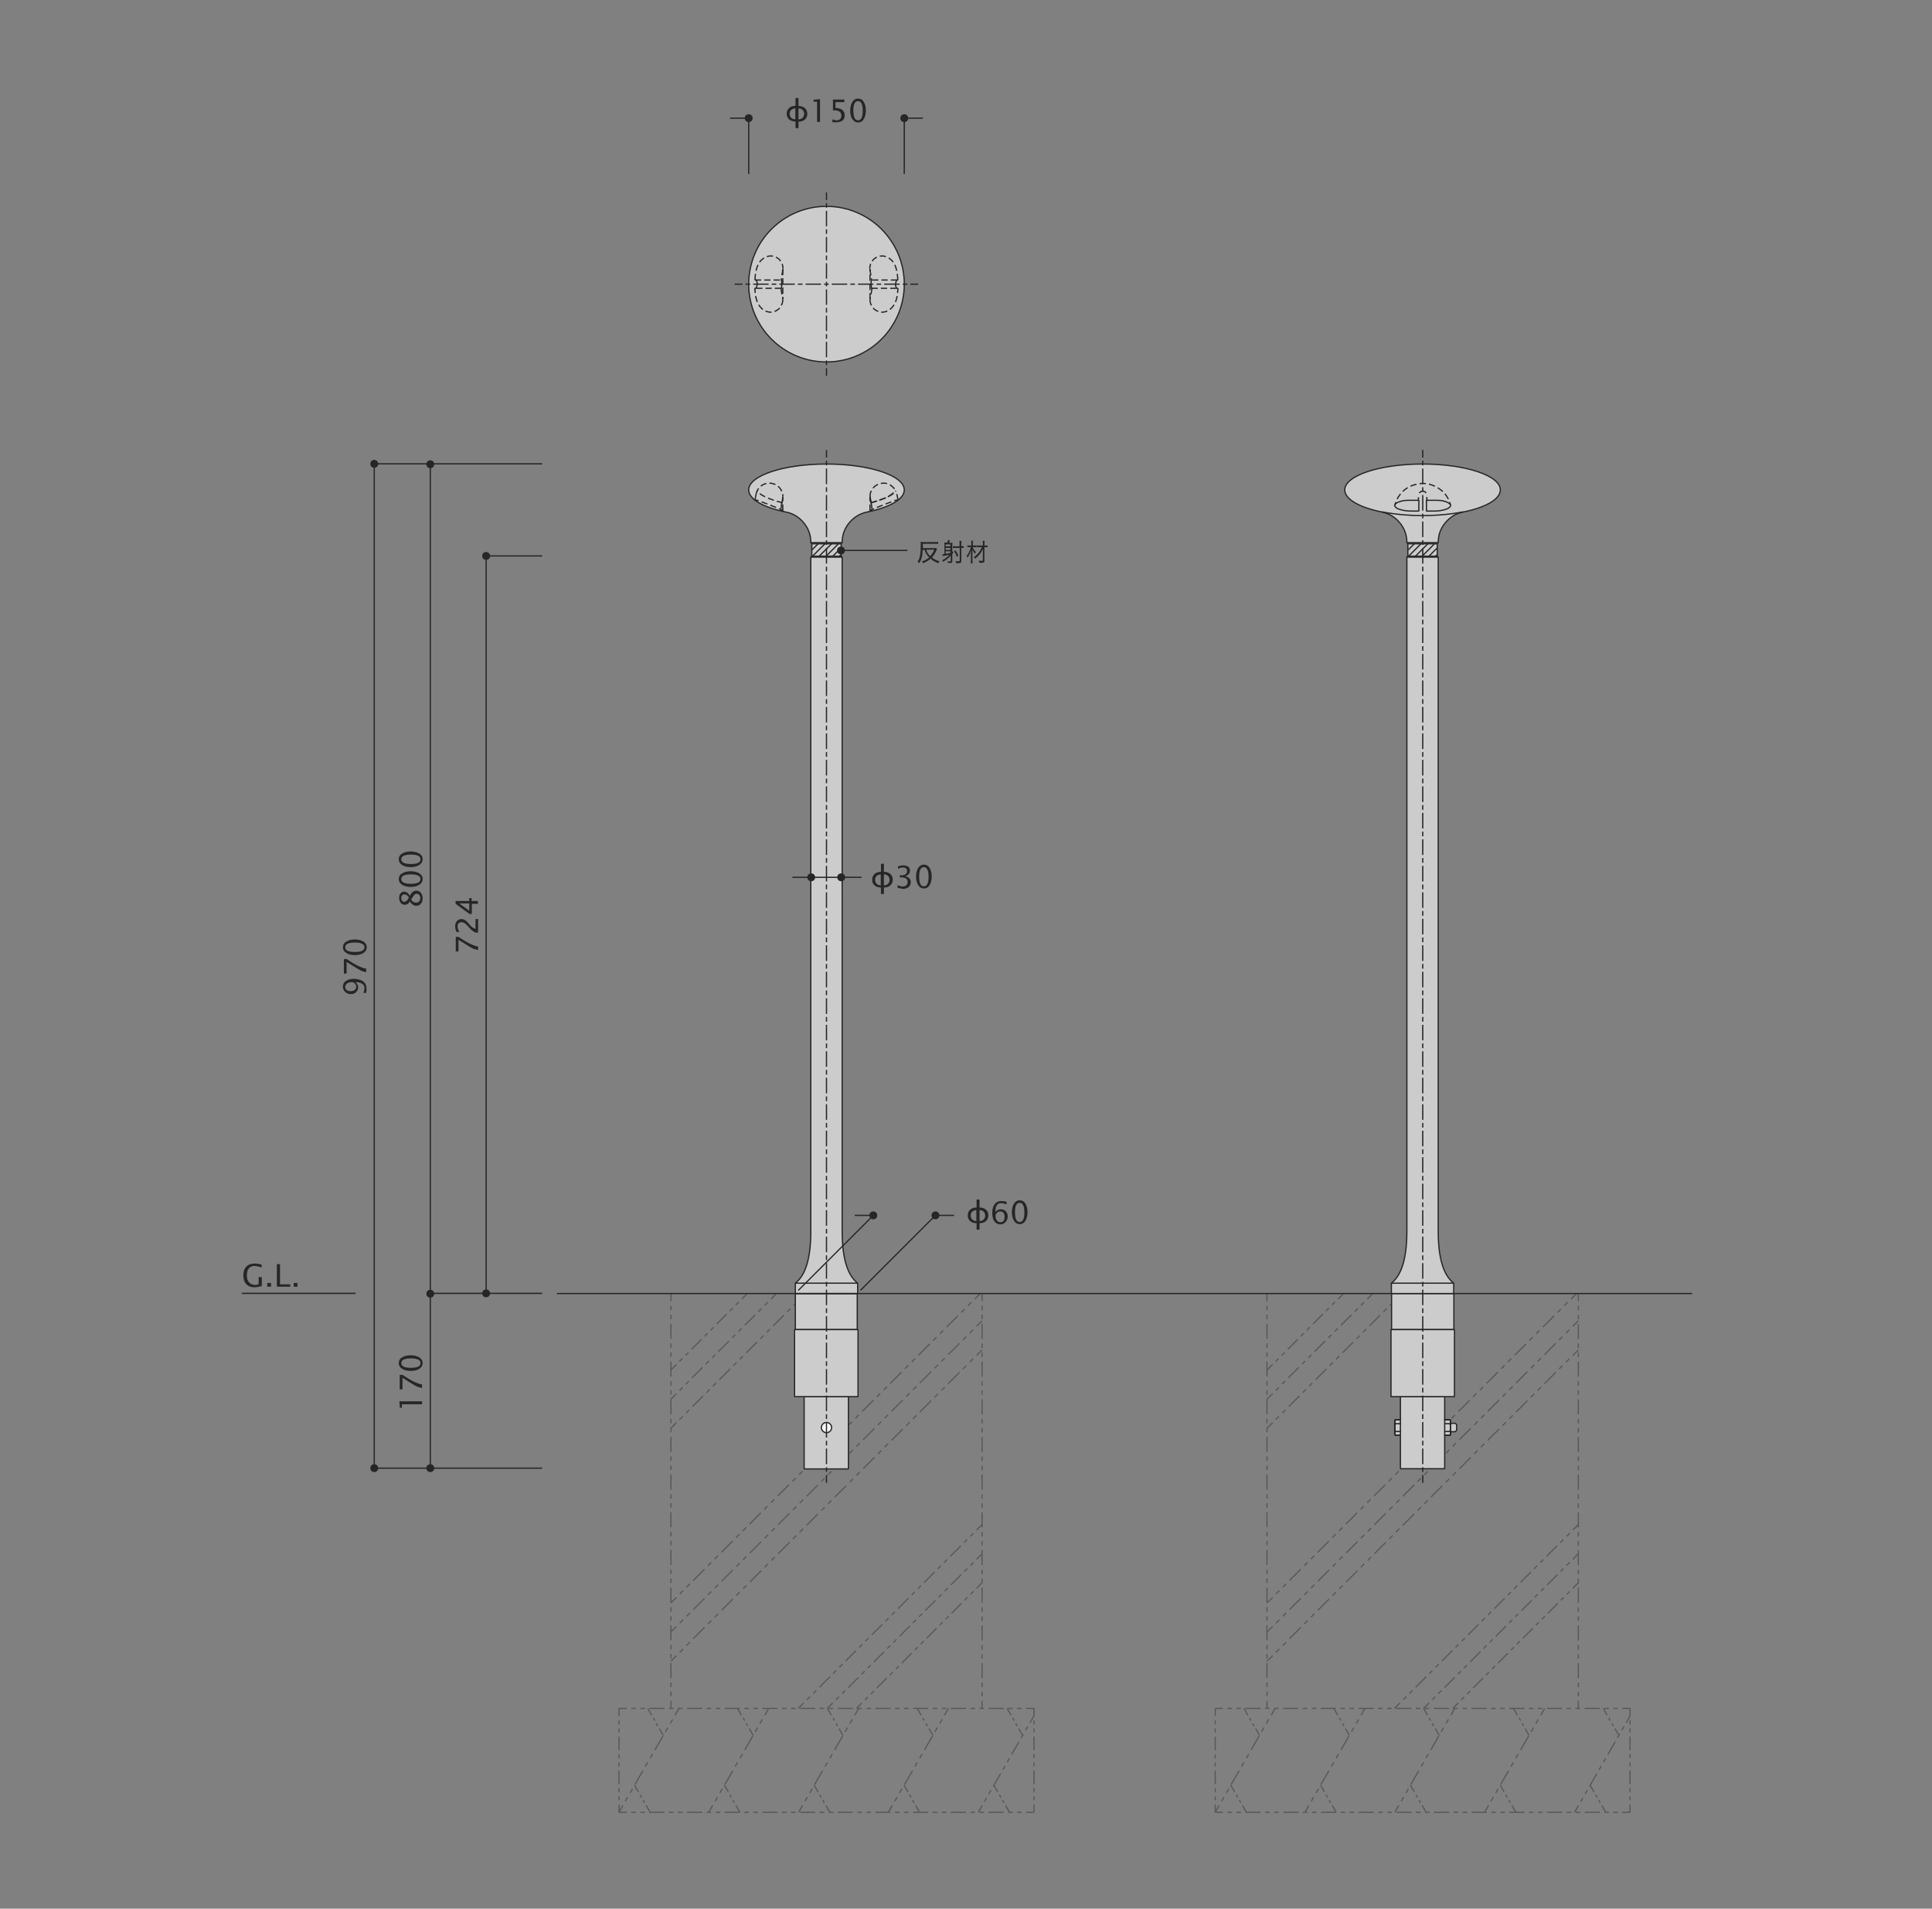 <?xml version="1.0" encoding="utf-8"?>
<!-- Generator: Adobe Illustrator 27.9.4, SVG Export Plug-In . SVG Version: 9.03 Build 54784)  -->
<svg version="1.1" id="レイヤー_1" xmlns="http://www.w3.org/2000/svg" xmlns:xlink="http://www.w3.org/1999/xlink" x="0px"
	 y="0px" viewBox="0 0 986 974" style="enable-background:new 0 0 986 974;" xml:space="preserve">
<rect x="0" y="0" width="986" height="974" fill="#808080" stroke="none"/>
<style type="text/css">
	.st0{fill:#262626;}
	.st1{fill:none;stroke:#262626;stroke-width:0.635;stroke-linejoin:bevel;stroke-miterlimit:10;}
	.st2{fill:#CCCCCC;stroke:#262626;stroke-width:0.635;stroke-linecap:round;stroke-linejoin:bevel;stroke-miterlimit:10;}
	.st3{fill:none;stroke:#262626;stroke-width:0.635;stroke-linejoin:bevel;stroke-miterlimit:10;stroke-dasharray:3.175,1.587;}
	.st4{fill:none;}
	.st5{fill:none;stroke:#595959;stroke-width:0.635;stroke-linejoin:bevel;}
	.st6{fill:none;stroke:#595959;stroke-width:0.635;stroke-linejoin:bevel;stroke-dasharray:2.455,2.455,2.455,2.455;}
	
		.st7{fill:none;stroke:#595959;stroke-width:0.635;stroke-linejoin:bevel;stroke-dasharray:8.184,2.455,2.455,2.455,2.455,2.455;}
	.st8{fill:none;stroke:#595959;stroke-width:0.635;stroke-linejoin:bevel;stroke-dasharray:1.589,1.589,1.589,1.589;}
	.st9{fill:none;stroke:#595959;stroke-width:0.635;stroke-linejoin:bevel;stroke-dasharray:2.453,2.453,2.453,2.453;}
	
		.st10{fill:none;stroke:#595959;stroke-width:0.635;stroke-linejoin:bevel;stroke-dasharray:8.177,2.453,2.453,2.453,2.453,2.453;}
	.st11{fill:none;stroke:#595959;stroke-width:0.635;stroke-linejoin:bevel;stroke-dasharray:2.438,2.438,2.438,2.438;}
	
		.st12{fill:none;stroke:#595959;stroke-width:0.635;stroke-linejoin:bevel;stroke-dasharray:8.128,2.438,2.438,2.438,2.438,2.438;}
	.st13{fill:none;stroke:#595959;stroke-width:0.635;stroke-linejoin:bevel;stroke-dasharray:2.183,2.183,2.183,2.183;}
	
		.st14{fill:none;stroke:#595959;stroke-width:0.635;stroke-linejoin:bevel;stroke-dasharray:7.278,2.183,2.183,2.183,2.183,2.183;}
	.st15{fill:none;stroke:#595959;stroke-width:0.635;stroke-linejoin:bevel;stroke-dasharray:2.268,2.268,2.268,2.268;}
	.st16{fill:none;stroke:#595959;stroke-width:0.635;stroke-linejoin:bevel;stroke-dasharray:7.56,2.268,2.268,2.268,2.268,2.268;}
	.st17{fill:none;stroke:#595959;stroke-width:0.635;stroke-linejoin:bevel;stroke-dasharray:2.277,2.277,2.277,2.277;}
	
		.st18{fill:none;stroke:#595959;stroke-width:0.635;stroke-linejoin:bevel;stroke-dasharray:7.591,2.277,2.277,2.277,2.277,2.277;}
	.st19{fill:none;stroke:#595959;stroke-width:0.635;stroke-linejoin:bevel;stroke-dasharray:2.223,2.223,2.223,2.223;}
	
		.st20{fill:none;stroke:#595959;stroke-width:0.635;stroke-linejoin:bevel;stroke-dasharray:7.409,2.223,2.223,2.223,2.223,2.223;}
	.st21{fill:none;stroke:#595959;stroke-width:0.635;stroke-linejoin:bevel;stroke-dasharray:2.33,2.33,2.33,2.33;}
	
		.st22{fill:none;stroke:#595959;stroke-width:0.635;stroke-linejoin:bevel;stroke-dasharray:7.768,2.33,2.33,2.33,2.33,2.33;}
	.st23{fill:none;stroke:#595959;stroke-width:0.635;stroke-linejoin:bevel;stroke-dasharray:2.158,2.158,2.158,2.158;}
	
		.st24{fill:none;stroke:#595959;stroke-width:0.635;stroke-linejoin:bevel;stroke-dasharray:7.193,2.158,2.158,2.158,2.158,2.158;}
	.st25{fill:none;stroke:#595959;stroke-width:0.635;stroke-linejoin:bevel;stroke-dasharray:2.308,2.308,2.308,2.308;}
	
		.st26{fill:none;stroke:#595959;stroke-width:0.635;stroke-linejoin:bevel;stroke-dasharray:7.692,2.308,2.308,2.308,2.308,2.308;}
	.st27{fill:none;stroke:#595959;stroke-width:0.635;stroke-linejoin:bevel;stroke-dasharray:2.077,2.077,2.077,2.077;}
	
		.st28{fill:none;stroke:#595959;stroke-width:0.635;stroke-linejoin:bevel;stroke-dasharray:6.924,2.077,2.077,2.077,2.077,2.077;}
	.st29{fill:none;stroke:#595959;stroke-width:0.635;stroke-linejoin:bevel;stroke-dasharray:2.253,2.253,2.253,2.253;}
	
		.st30{fill:none;stroke:#595959;stroke-width:0.635;stroke-linejoin:bevel;stroke-dasharray:7.509,2.253,2.253,2.253,2.253,2.253;}
	.st31{fill:#FFFFFF;stroke:#262626;stroke-width:0.635;stroke-linecap:round;stroke-linejoin:round;stroke-miterlimit:10;}
	.st32{fill:none;stroke:#262626;stroke-width:0.635;stroke-linecap:round;stroke-linejoin:round;stroke-miterlimit:10;}
	.st33{fill:none;stroke:#262626;stroke-width:0.635;stroke-miterlimit:10;}
	.st34{fill:none;stroke:#262626;stroke-width:0.635;stroke-linejoin:bevel;}
	.st35{fill:none;stroke:#262626;stroke-width:0.635;stroke-linejoin:bevel;stroke-dasharray:2.385,1.59;}
	.st36{fill:none;stroke:#262626;stroke-width:0.635;stroke-linejoin:bevel;stroke-dasharray:7.951,1.59,2.385,1.59;}
	.st37{fill:none;stroke:#262626;stroke-width:0.635;stroke-linejoin:bevel;stroke-dasharray:4.172,2.086;}
	.st38{fill:none;stroke:#262626;stroke-width:0.635;stroke-linejoin:bevel;stroke-dasharray:3.223,1.612;}
	
		.st39{fill:none;stroke:#262626;stroke-width:0.635;stroke-linejoin:bevel;stroke-miterlimit:10;stroke-dasharray:5.953,3.175,1.587,3.175;}
	.st40{fill:none;stroke:#262626;stroke-width:0.635;stroke-linejoin:bevel;stroke-dasharray:2.36,1.573;}
	.st41{fill:none;stroke:#262626;stroke-width:0.635;stroke-linejoin:bevel;stroke-dasharray:7.865,1.573,2.36,1.573;}
	.st42{clip-path:url(#SVGID_00000168078196815430865460000006263100362794503081_);}
	.st43{clip-path:url(#SVGID_00000003099890707081799650000006919221501247889034_);}
</style>
<g>
	<g id="水平寸法ツール_x2D_線分指定_00000183211532031338663760000011372684710012730799_">
		<g>
			<path class="st0" d="M406,65.3V62c-1.4,0-2.5-0.4-3.3-1.1c-0.8-0.7-1.2-1.7-1.2-2.9c0-1.2,0.4-2.1,1.2-2.9
				c0.8-0.7,1.9-1.1,3.3-1.1V50h1.5v4.1c1.4,0,2.5,0.4,3.3,1.1c0.8,0.7,1.2,1.7,1.2,2.9c0,1.2-0.4,2.2-1.2,2.9
				c-0.8,0.7-1.9,1.1-3.3,1.1v3.3H406z M406,55.3c-1,0.1-1.7,0.3-2.2,0.8c-0.5,0.5-0.8,1.1-0.8,2c0,0.8,0.3,1.5,0.8,2
				c0.5,0.5,1.3,0.8,2.1,0.8V55.3z M407.5,55.3v5.6c0.9,0,1.6-0.3,2.1-0.8c0.5-0.5,0.8-1.2,0.8-2c0-0.8-0.3-1.5-0.8-2
				C409.2,55.6,408.5,55.3,407.5,55.3z"/>
			<path class="st0" d="M417,62.2V51.9h-1.8v-1l3.3-0.3v11.6H417z"/>
			<path class="st0" d="M424.8,62.3v-1.4c0.8,0.3,1.5,0.5,2.2,0.5c0.8,0,1.3-0.2,1.8-0.7c0.4-0.4,0.6-1.1,0.6-1.8
				c0-0.8-0.3-1.5-0.9-1.9c-0.6-0.4-1.5-0.7-2.6-0.7c-0.3,0-0.6,0-0.8,0.1v-5.6h5.8v1.3h-4.5v3c1.5,0,2.6,0.3,3.5,1
				c0.8,0.7,1.2,1.6,1.2,2.8c0,1.1-0.4,2-1.1,2.6c-0.8,0.6-1.8,0.9-3.1,0.9C426.2,62.5,425.5,62.4,424.8,62.3z"/>
			<path class="st0" d="M437.9,62.5c-1.2,0-2.2-0.6-2.9-1.7c-0.7-1.1-1.1-2.6-1.1-4.4c0-1.8,0.4-3.3,1.1-4.4
				c0.7-1.1,1.7-1.7,2.9-1.7c1.2,0,2.2,0.5,2.9,1.7c0.7,1.1,1.1,2.6,1.1,4.4c0,1.8-0.4,3.3-1.1,4.4C440.1,62,439.1,62.5,437.9,62.5z
				 M437.9,61.4c1.6,0,2.4-1.6,2.4-4.9c0-3.2-0.8-4.9-2.4-4.9c-1.6,0-2.4,1.6-2.4,4.9C435.6,59.8,436.3,61.4,437.9,61.4z"/>
		</g>
		
			<line id="補助線_00000021833266575517591320000005195227849881390473_" class="st1" x1="382.1" y1="88.8" x2="382.1" y2="60.3"/>
		
			<line id="補助線_00000057866104836429394960000008664958006710455702_" class="st1" x1="461.5" y1="88.8" x2="461.5" y2="60.3"/>
		<line class="st1" x1="461.5" y1="60.3" x2="471" y2="60.3"/>
		<line class="st1" x1="382.1" y1="60.3" x2="372.6" y2="60.3"/>
		<circle id="端末記号_00000030460897373398105860000015952225966558031255_" class="st0" cx="382.1" cy="60.3" r="2"/>
		<circle id="端末記号_00000090983956501696879580000007810626497789377419_" class="st0" cx="461.5" cy="60.3" r="2"/>
	</g>
	<g>
		<g>
			<path class="st0" d="M133.5,656.3c-1.4,0.4-2.6,0.6-3.6,0.6c-1.8,0-3.2-0.5-4.2-1.6c-1-1-1.5-2.5-1.5-4.5c0-1.9,0.5-3.4,1.5-4.4
				c1-1.1,2.4-1.6,4.2-1.6c1.2,0,2.4,0.2,3.6,0.5v1.5c-1.6-0.5-2.8-0.8-3.6-0.8c-1.2,0-2.2,0.4-2.9,1.3c-0.7,0.8-1,2-1,3.6
				c0,1.5,0.4,2.7,1.1,3.5c0.7,0.8,1.8,1.3,3.1,1.3c0.5,0,1.1-0.1,1.8-0.3v-3.7h1.6V656.3z"/>
			<path class="st0" d="M136.4,656.6v-1.9h1.9v1.9H136.4z"/>
			<path class="st0" d="M141.3,656.6v-11.5h1.6v10.3h5.2v1.2H141.3z"/>
			<path class="st0" d="M149.9,656.6v-1.9h1.9v1.9H149.9z"/>
		</g>
	</g>
	<line class="st1" x1="123.4" y1="660" x2="181.5" y2="660"/>
	<circle class="st2" cx="421.8" cy="145" r="39.7"/>
	<g id="SPLINE_00000106141715253311913560000011602288969605090732_">
		<path class="st3" d="M445,147.1c-0.1,1.3-0.4,2.6-0.7,3.9c-0.1,0.5-0.2,1.1-0.2,1.7"/>
	</g>
	<g id="SPLINE_00000127728531852618725980000010686440629288617144_">
		<path class="st3" d="M444,152.8c0,0.4,0,0.7,0.1,1.1c0.1,0.8,0.4,1.6,0.8,2.3c0.4,0.7,1,1.4,1.7,1.9c0.1,0,0.1,0.1,0.2,0.1
			c0.7,0.5,1.5,0.8,2.3,1c0.9,0.2,1.7,0.1,2.6-0.1c0.5-0.1,0.9-0.3,1.3-0.5c0.4-0.2,0.8-0.5,1.2-0.7c0,0,0.1,0,0.1-0.1
			c0.8-0.6,1.5-1.5,2.1-2.4c0.3-0.5,0.5-1,0.7-1.5c0.2-0.5,0.3-1,0.5-1.6c0.4-1.7,0.6-3.5,0.7-5.3"/>
	</g>
	<g id="SPLINE_00000163073317144241973220000007037701287175155088_">
		<path class="st3" d="M458.2,142.9c0-0.5-0.1-1.1-0.1-1.6c-0.1-1.2-0.3-2.5-0.6-3.7c-0.1-0.5-0.3-1.1-0.5-1.6
			c-0.2-0.5-0.4-1-0.7-1.5c-0.5-0.9-1.2-1.7-2.1-2.4c0,0-0.1,0-0.1-0.1c-0.4-0.3-0.8-0.5-1.2-0.7c-0.4-0.2-0.9-0.4-1.3-0.5
			c-0.8-0.2-1.7-0.2-2.6-0.1c-0.8,0.2-1.6,0.5-2.3,1c-0.1,0-0.1,0.1-0.2,0.1c-0.7,0.5-1.2,1.1-1.7,1.9c-0.4,0.7-0.7,1.5-0.8,2.3
			c-0.1,0.4-0.1,0.7-0.1,1.1"/>
	</g>
	<g id="SPLINE_00000012465628027838524080000002117247807375762874_">
		<path class="st3" d="M444,137.3c0,0.6,0.1,1.1,0.2,1.7c0.1,0.5,0.2,1,0.3,1.5c0.1,0.5,0.2,1,0.2,1.5c0,0.3,0.1,0.5,0.1,0.8
			c0,0.1,0,0.1,0,0.2"/>
	</g>
	<g id="SPLINE_00000154398721236823471580000015412589767097466773_">
		<path class="st3" d="M458.2,147.1c-0.1,0-0.3,0-0.5,0l0,0c-0.1,0-0.1-0.1-0.2-0.2c-0.1-0.1-0.1-0.2-0.2-0.4
			c-0.1-0.2-0.1-0.4-0.2-0.7c0-0.3-0.1-0.5-0.1-0.8"/>
	</g>
	<g id="SPLINE_00000015320029592987731880000016928886947937175453_">
		<path class="st3" d="M457.1,145c0-0.3,0-0.6,0.1-0.8c0-0.2,0.1-0.5,0.2-0.7c0.1-0.2,0.1-0.3,0.2-0.4c0.1-0.1,0.1-0.2,0.2-0.2l0,0
			c0.2,0,0.3,0,0.5,0"/>
	</g>
	<g id="SPLINE_00000094578306986394695230000010567502405833065120_">
		<path class="st3" d="M444.8,142.9c0,0-0.1,0.1-0.1,0.2c0,0.1-0.1,0.3-0.1,0.5c0,0.4-0.1,0.9-0.1,1.5"/>
	</g>
	<g id="SPLINE_00000144317504086732824470000008225892349685218946_">
		<path class="st3" d="M444.6,145c0,0.6,0,1.1,0.1,1.5c0,0.2,0,0.4,0.1,0.5c0,0.1,0.1,0.2,0.1,0.2"/>
	</g>
	<g id="SPLINE_00000142158229909846825610000009803201402000457142_">
		<path class="st3" d="M444.8,147.1c0.3,0,12.7,0,13,0"/>
	</g>
	<g id="SPLINE_00000016788552735889037330000009612599753831292325_">
		<path class="st3" d="M457.8,142.9c-0.3,0-12.8,0-13,0"/>
	</g>
	<g id="SPLINE_00000000936844127521783900000012683564711246113680_">
		<path class="st3" d="M444,152.8c0-5.2,0-10.4,0-15.6"/>
	</g>
	<g id="SPLINE_00000044142333285986466390000016194528020758389380_">
		<path class="st3" d="M398.6,147.1c0.1,1.3,0.3,2.6,0.7,3.9c0.1,0.6,0.2,1.1,0.2,1.7"/>
	</g>
	<g id="SPLINE_00000031897555170868144040000008302417604882491784_">
		<path class="st3" d="M399.5,152.8c0,0.4,0,0.7-0.1,1.1c-0.1,0.8-0.4,1.6-0.8,2.3c-0.4,0.7-1,1.4-1.7,1.9c-0.1,0-0.1,0.1-0.2,0.1
			c-0.7,0.5-1.5,0.8-2.3,1c-0.9,0.2-1.7,0.1-2.6-0.1c-0.5-0.1-0.9-0.3-1.3-0.5c-0.4-0.2-0.8-0.5-1.2-0.7c0,0-0.1,0-0.1-0.1
			c-0.8-0.6-1.5-1.5-2.1-2.4c-0.3-0.5-0.5-1-0.7-1.5c-0.2-0.5-0.3-1-0.5-1.6c-0.4-1.7-0.6-3.5-0.7-5.3"/>
	</g>
	<g id="SPLINE_00000131365270021984646500000017418329339200786838_">
		<path class="st3" d="M385.3,142.9c0-0.5,0.1-1.1,0.1-1.6c0.1-1.2,0.3-2.5,0.6-3.7c0.1-0.5,0.3-1.1,0.5-1.6c0.2-0.5,0.4-1,0.7-1.5
			c0.5-0.9,1.2-1.7,2.1-2.4c0,0,0.1,0,0.1-0.1c0.4-0.3,0.8-0.5,1.2-0.7c0.4-0.2,0.9-0.4,1.3-0.5c0.8-0.2,1.7-0.2,2.6-0.1
			c0.8,0.2,1.6,0.5,2.3,1c0.1,0,0.1,0.1,0.2,0.1c0.7,0.5,1.2,1.1,1.7,1.9c0.4,0.7,0.7,1.5,0.8,2.3c0.1,0.4,0.1,0.7,0.1,1.1"/>
	</g>
	<g id="SPLINE_00000160901756402620966670000005543460579150170529_">
		<path class="st3" d="M399.5,137.3c0,0.6-0.1,1.1-0.2,1.7c-0.1,0.5-0.2,1-0.3,1.5c-0.1,0.5-0.2,1-0.2,1.5c0,0.3-0.1,0.5-0.1,0.8
			c0,0.1,0,0.1,0,0.2"/>
	</g>
	<g id="SPLINE_00000044868837014366655970000014517583898327467659_">
		<path class="st3" d="M398.7,147.1c0,0,0.1-0.1,0.1-0.2c0-0.1,0.1-0.3,0.1-0.5c0-0.4,0.1-0.9,0.1-1.5"/>
	</g>
	<g id="SPLINE_00000051364642211641982400000017142835205796498104_">
		<path class="st3" d="M399,145c0-0.6,0-1.1-0.1-1.5c0-0.2,0-0.4-0.1-0.5c0-0.1-0.1-0.2-0.1-0.2"/>
	</g>
	<g id="SPLINE_00000111896582992605618810000002681260617119365053_">
		<path class="st3" d="M385.3,142.9c0.1,0,0.3,0,0.5,0l0,0c0.1,0,0.1,0.1,0.2,0.2c0.1,0.1,0.1,0.2,0.2,0.4c0.1,0.2,0.1,0.4,0.2,0.7
			c0,0.3,0.1,0.5,0.1,0.8"/>
	</g>
	<g id="SPLINE_00000166657446033149158110000005018380372624054712_">
		<path class="st3" d="M386.4,145c0,0.3,0,0.6-0.1,0.8c0,0.2-0.1,0.5-0.2,0.7c-0.1,0.2-0.1,0.3-0.2,0.4c-0.1,0.1-0.1,0.2-0.2,0.2
			l0,0c-0.2,0-0.3,0-0.5,0"/>
	</g>
	<g id="SPLINE_00000168103558300915885710000017707672167109003430_">
		<path class="st3" d="M398.6,147.1c-0.3,0-12.5,0-12.8,0"/>
	</g>
	<g id="SPLINE_00000003804740336583329960000017937170364995481747_">
		<path class="st3" d="M385.3,142.9c0.3,0,13,0,13.3,0"/>
	</g>
	<g id="SPLINE_00000057106750590163288410000014528242532478480521_">
		<path class="st3" d="M399.5,137.2c0,5.2,0,10.4,0,15.6"/>
	</g>
	<circle class="st4" cx="421.8" cy="145" r="15.9"/>
	<circle class="st4" cx="421.8" cy="145" r="7.9"/>
	<g>
		<g>
			<g>
				<g id="LINE_00000023246145589384189820000010195577571166650797_">
					<g>
						<g>
							<line class="st5" x1="620.2" y1="924.8" x2="622.2" y2="921.3"/>
							<line class="st6" x1="623.4" y1="919.2" x2="627.7" y2="911.8"/>
							<line class="st7" x1="628.3" y1="910.7" x2="648.1" y2="876.3"/>
							<line class="st5" x1="648.8" y1="875.3" x2="650.7" y2="871.8"/>
						</g>
					</g>
				</g>
				<g id="LINE_00000036221692527951142770000018396923735663697798_">
					<g>
						<g>
							<line class="st5" x1="642.8" y1="885.6" x2="640.8" y2="882.1"/>
							<line class="st8" x1="640" y1="880.8" x2="637.2" y2="875.9"/>
							<line class="st5" x1="636.8" y1="875.3" x2="634.9" y2="871.8"/>
						</g>
					</g>
				</g>
				<g id="LINE_00000163039588371838539700000001501315952615702975_">
					<g>
						<g>
							<line class="st5" x1="636.1" y1="924.8" x2="634.1" y2="921.3"/>
							<line class="st8" x1="633.3" y1="920" x2="630.5" y2="915.1"/>
							<line class="st5" x1="630.1" y1="914.4" x2="628.1" y2="911"/>
						</g>
					</g>
				</g>
				<g id="LINE_00000039135221388791368220000002424825201002768564_">
					<g>
						<g>
							<line class="st5" x1="666" y1="924.8" x2="668" y2="921.3"/>
							<line class="st6" x1="669.2" y1="919.2" x2="673.5" y2="911.8"/>
							<line class="st7" x1="674.1" y1="910.7" x2="694" y2="876.3"/>
							<line class="st5" x1="694.6" y1="875.3" x2="696.6" y2="871.8"/>
						</g>
					</g>
				</g>
				<g id="LINE_00000025442112647269826630000014965901377190630833_">
					<g>
						<g>
							<line class="st5" x1="688.6" y1="885.6" x2="686.7" y2="882.1"/>
							<line class="st8" x1="685.9" y1="880.8" x2="683.1" y2="875.9"/>
							<line class="st5" x1="682.7" y1="875.3" x2="680.7" y2="871.8"/>
						</g>
					</g>
				</g>
				<g id="LINE_00000181777359912237076430000012305395700424908439_">
					<g>
						<g>
							<line class="st5" x1="681.9" y1="924.8" x2="679.9" y2="921.3"/>
							<line class="st8" x1="679.1" y1="920" x2="676.3" y2="915.1"/>
							<line class="st5" x1="675.9" y1="914.4" x2="674" y2="911"/>
						</g>
					</g>
				</g>
				<g id="LINE_00000070829872175041080710000017728572001496349082_">
					<g>
						<g>
							<line class="st5" x1="711.9" y1="924.8" x2="713.9" y2="921.3"/>
							<line class="st6" x1="715.1" y1="919.2" x2="719.4" y2="911.8"/>
							<line class="st7" x1="720" y1="910.7" x2="739.8" y2="876.3"/>
							<line class="st5" x1="740.5" y1="875.3" x2="742.4" y2="871.8"/>
						</g>
					</g>
				</g>
				<g id="LINE_00000096025617124213865550000005344692550966740617_">
					<g>
						<g>
							<line class="st5" x1="734.5" y1="885.6" x2="732.5" y2="882.1"/>
							<line class="st8" x1="731.7" y1="880.8" x2="728.9" y2="875.9"/>
							<line class="st5" x1="728.5" y1="875.3" x2="726.6" y2="871.8"/>
						</g>
					</g>
				</g>
				<g id="LINE_00000011714713286898312540000001317318984697713033_">
					<g>
						<g>
							<line class="st5" x1="727.8" y1="924.8" x2="725.8" y2="921.3"/>
							<line class="st8" x1="725" y1="920" x2="722.2" y2="915.1"/>
							<line class="st5" x1="721.8" y1="914.4" x2="719.8" y2="911"/>
						</g>
					</g>
				</g>
				<g>
					<g id="LINE_00000068664175920920369840000001907626331181858956_">
						<g>
							<g>
								<line class="st5" x1="646.6" y1="847.7" x2="649.5" y2="844.9"/>
								<line class="st9" x1="651.2" y1="843.2" x2="657.3" y2="837.1"/>
								<line class="st10" x1="658.1" y1="836.2" x2="801.8" y2="692.5"/>
								<line class="st5" x1="802.7" y1="691.7" x2="805.5" y2="688.9"/>
							</g>
						</g>
					</g>
					<g id="POLYLINE_00000111909156857368023460000011800530842649357754_">
						<g>
							<g>
								<line class="st5" x1="646.6" y1="832.8" x2="649.5" y2="830"/>
								<line class="st9" x1="651.2" y1="828.3" x2="657.3" y2="822.2"/>
								<line class="st10" x1="658.1" y1="821.4" x2="801.8" y2="677.7"/>
								<line class="st5" x1="802.7" y1="676.8" x2="805.5" y2="674"/>
							</g>
						</g>
					</g>
					<g id="POLYLINE_00000080168782909069515280000014692109382649824685_">
						<g>
							<g>
								<line class="st5" x1="646.6" y1="818" x2="649.5" y2="815.2"/>
								<line class="st11" x1="651.2" y1="813.4" x2="657.2" y2="807.4"/>
								<line class="st12" x1="658.1" y1="806.5" x2="800.9" y2="663.7"/>
								<line class="st5" x1="801.8" y1="662.9" x2="804.6" y2="660.1"/>
							</g>
						</g>
					</g>
					<g id="LINE_00000165201913065511074950000015666732196647169966_">
						<g>
							<g>
								<line class="st5" x1="646.6" y1="699.1" x2="649.5" y2="696.3"/>
								<line class="st13" x1="651" y1="694.8" x2="656.4" y2="689.4"/>
								<line class="st14" x1="657.2" y1="688.6" x2="682.1" y2="663.6"/>
								<line class="st5" x1="682.9" y1="662.9" x2="685.7" y2="660.1"/>
							</g>
						</g>
					</g>
					<g id="LINE_00000105394078973032874300000006397543432432474500_">
						<g>
							<g>
								<line class="st5" x1="711.7" y1="871.8" x2="714.5" y2="869"/>
								<line class="st15" x1="716.1" y1="867.4" x2="721.7" y2="861.8"/>
								<line class="st16" x1="722.5" y1="861" x2="801.9" y2="781.6"/>
								<line class="st5" x1="802.7" y1="780.8" x2="805.5" y2="778"/>
							</g>
						</g>
					</g>
					<g id="LINE_00000047043363557245834620000004472029618004892300_">
						<g>
							<g>
								<line class="st5" x1="646.6" y1="714" x2="649.5" y2="711.2"/>
								<line class="st17" x1="651.1" y1="709.6" x2="656.7" y2="703.9"/>
								<line class="st18" x1="657.5" y1="703.1" x2="697" y2="663.7"/>
								<line class="st5" x1="697.8" y1="662.9" x2="700.6" y2="660.1"/>
							</g>
						</g>
					</g>
					<g id="LINE_00000137845757678711318790000005446887019600560035_">
						<g>
							<g>
								<line class="st5" x1="726.5" y1="871.8" x2="729.3" y2="869"/>
								<line class="st19" x1="730.9" y1="867.4" x2="736.4" y2="861.9"/>
								<line class="st20" x1="737.2" y1="861.2" x2="801.9" y2="796.5"/>
								<line class="st5" x1="802.7" y1="795.7" x2="805.5" y2="792.9"/>
							</g>
						</g>
					</g>
					<g id="LINE_00000011014703724467362360000010452491133435253399_">
						<g>
							<g>
								<line class="st5" x1="646.6" y1="728.8" x2="649.5" y2="726"/>
								<line class="st21" x1="651.1" y1="724.4" x2="656.9" y2="718.6"/>
								<line class="st22" x1="657.7" y1="717.8" x2="711.8" y2="663.7"/>
								<line class="st5" x1="712.6" y1="662.9" x2="715.4" y2="660.1"/>
							</g>
						</g>
					</g>
					<g>
						<g>
							<line class="st5" x1="741.4" y1="871.8" x2="744.2" y2="869"/>
							<line class="st23" x1="745.7" y1="867.5" x2="751" y2="862.2"/>
							<line class="st24" x1="751.8" y1="861.4" x2="801.9" y2="811.3"/>
							<line class="st5" x1="802.7" y1="810.5" x2="805.5" y2="807.7"/>
						</g>
					</g>
					<g id="POLYLINE_00000142146928070140285390000016311262662395740818_">
						<g>
							<g>
								<line class="st5" x1="805.5" y1="660.1" x2="805.5" y2="664"/>
								<line class="st25" x1="805.5" y1="666.3" x2="805.5" y2="674.4"/>
								<line class="st26" x1="805.5" y1="675.6" x2="805.5" y2="866.7"/>
								<line class="st5" x1="805.5" y1="867.9" x2="805.5" y2="871.8"/>
							</g>
						</g>
						<g>
							<g>
								<line class="st5" x1="646.6" y1="871.8" x2="646.6" y2="867.9"/>
								<line class="st25" x1="646.6" y1="865.5" x2="646.6" y2="857.5"/>
								<line class="st26" x1="646.6" y1="856.3" x2="646.6" y2="665.2"/>
								<line class="st5" x1="646.6" y1="664" x2="646.6" y2="660.1"/>
							</g>
						</g>
					</g>
					<g id="POLYLINE_00000004527729444545238310000017239526898076190337_">
						<g>
							<g>
								<polyline class="st5" points="620.2,920.8 620.2,924.8 624.1,924.8 								"/>
								<line class="st25" x1="626.4" y1="924.8" x2="634.5" y2="924.8"/>
								<line class="st26" x1="635.7" y1="924.8" x2="826.8" y2="924.8"/>
								<polyline class="st5" points="828,924.8 831.9,924.8 831.9,920.8 								"/>
								<line class="st27" x1="831.9" y1="918.7" x2="831.9" y2="911.4"/>
								<line class="st28" x1="831.9" y1="910.4" x2="831.9" y2="876.8"/>
								<polyline class="st5" points="831.9,875.8 831.9,871.8 828,871.8 								"/>
								<line class="st25" x1="825.7" y1="871.8" x2="817.6" y2="871.8"/>
								<line class="st26" x1="816.4" y1="871.8" x2="625.3" y2="871.8"/>
								<polyline class="st5" points="624.1,871.8 620.2,871.8 620.2,875.8 								"/>
								<line class="st27" x1="620.2" y1="877.9" x2="620.2" y2="885.1"/>
								<line class="st28" x1="620.2" y1="886.2" x2="620.2" y2="919.8"/>
							</g>
						</g>
					</g>
					<g id="LINE_00000075846205954753473930000001255436103291673514_">
						<g>
							<g>
								<line class="st5" x1="757.7" y1="924.8" x2="759.7" y2="921.3"/>
								<line class="st6" x1="760.9" y1="919.2" x2="765.2" y2="911.8"/>
								<line class="st7" x1="765.8" y1="910.7" x2="785.7" y2="876.3"/>
								<line class="st5" x1="786.3" y1="875.3" x2="788.3" y2="871.8"/>
							</g>
						</g>
					</g>
					<g id="LINE_00000067941267804964628260000017986959849387698316_">
						<g>
							<g>
								<line class="st5" x1="780.3" y1="885.6" x2="778.4" y2="882.1"/>
								<line class="st8" x1="777.6" y1="880.8" x2="774.8" y2="875.9"/>
								<line class="st5" x1="774.4" y1="875.3" x2="772.4" y2="871.8"/>
							</g>
						</g>
					</g>
					<g id="LINE_00000150065653625284978650000016270898337740914054_">
						<g>
							<g>
								<line class="st5" x1="773.6" y1="924.8" x2="771.6" y2="921.3"/>
								<line class="st8" x1="770.8" y1="920" x2="768" y2="915.1"/>
								<line class="st5" x1="767.6" y1="914.4" x2="765.7" y2="911"/>
							</g>
						</g>
					</g>
					<g id="LINE_00000119811514744863046130000016659998672801549701_">
						<g>
							<g>
								<line class="st5" x1="803.6" y1="924.8" x2="805.6" y2="921.3"/>
								<line class="st29" x1="806.7" y1="919.4" x2="810.6" y2="912.6"/>
								<line class="st30" x1="811.2" y1="911.6" x2="829.4" y2="880"/>
								<line class="st5" x1="830" y1="879.1" x2="831.9" y2="875.6"/>
							</g>
						</g>
					</g>
					<g id="LINE_00000160904008829332231760000003413619629094377141_">
						<g>
							<g>
								<line class="st5" x1="826.2" y1="885.6" x2="824.2" y2="882.1"/>
								<line class="st8" x1="823.4" y1="880.8" x2="820.6" y2="875.9"/>
								<line class="st5" x1="820.2" y1="875.3" x2="818.3" y2="871.8"/>
							</g>
						</g>
					</g>
					<g id="LINE_00000000180704800431518310000001178071836142718911_">
						<g>
							<g>
								<line class="st5" x1="819.5" y1="924.8" x2="817.5" y2="921.3"/>
								<line class="st8" x1="816.7" y1="920" x2="813.9" y2="915.1"/>
								<line class="st5" x1="813.5" y1="914.4" x2="811.5" y2="911"/>
							</g>
						</g>
					</g>
				</g>
			</g>
		</g>
	</g>
	<g>
		<g>
			<g>
				<g id="LINE_00000075144982701665841460000013806503647375413172_">
					<g>
						<g>
							<line class="st5" x1="315.9" y1="924.8" x2="317.9" y2="921.3"/>
							<line class="st6" x1="319.1" y1="919.2" x2="323.4" y2="911.8"/>
							<line class="st7" x1="324" y1="910.7" x2="343.9" y2="876.3"/>
							<line class="st5" x1="344.5" y1="875.3" x2="346.5" y2="871.8"/>
						</g>
					</g>
				</g>
				<g id="LINE_00000037692216949391776030000004964554038710463375_">
					<g>
						<g>
							<line class="st5" x1="338.5" y1="885.6" x2="336.5" y2="882.1"/>
							<line class="st8" x1="335.7" y1="880.8" x2="333" y2="875.9"/>
							<line class="st5" x1="332.6" y1="875.3" x2="330.6" y2="871.8"/>
						</g>
					</g>
				</g>
				<g id="LINE_00000021118825633283845140000015269497431785986433_">
					<g>
						<g>
							<line class="st5" x1="331.8" y1="924.8" x2="329.8" y2="921.3"/>
							<line class="st8" x1="329" y1="920" x2="326.2" y2="915.1"/>
							<line class="st5" x1="325.8" y1="914.4" x2="323.8" y2="911"/>
						</g>
					</g>
				</g>
				<g id="LINE_00000055700742484547963350000003643619763983157395_">
					<g>
						<g>
							<line class="st5" x1="361.7" y1="924.8" x2="363.7" y2="921.3"/>
							<line class="st6" x1="365" y1="919.2" x2="369.2" y2="911.8"/>
							<line class="st7" x1="369.9" y1="910.7" x2="389.7" y2="876.3"/>
							<line class="st5" x1="390.3" y1="875.3" x2="392.3" y2="871.8"/>
						</g>
					</g>
				</g>
				<g id="LINE_00000127033377280669678430000017615287019093288886_">
					<g>
						<g>
							<line class="st5" x1="384.4" y1="885.6" x2="382.4" y2="882.1"/>
							<line class="st8" x1="381.6" y1="880.8" x2="378.8" y2="875.9"/>
							<line class="st5" x1="378.4" y1="875.3" x2="376.4" y2="871.8"/>
						</g>
					</g>
				</g>
				<g id="LINE_00000148638667132953563440000013136076361566068399_">
					<g>
						<g>
							<line class="st5" x1="377.6" y1="924.8" x2="375.6" y2="921.3"/>
							<line class="st8" x1="374.8" y1="920" x2="372.1" y2="915.1"/>
							<line class="st5" x1="371.7" y1="914.4" x2="369.7" y2="911"/>
						</g>
					</g>
				</g>
				<g id="LINE_00000087381248128699980690000007459772733489021115_">
					<g>
						<g>
							<line class="st5" x1="407.6" y1="924.8" x2="409.6" y2="921.3"/>
							<line class="st6" x1="410.8" y1="919.2" x2="415.1" y2="911.8"/>
							<line class="st7" x1="415.7" y1="910.7" x2="435.6" y2="876.3"/>
							<line class="st5" x1="436.2" y1="875.3" x2="438.2" y2="871.8"/>
						</g>
					</g>
				</g>
				<g id="LINE_00000004505466359470046200000009722098786070863505_">
					<g>
						<g>
							<line class="st5" x1="430.2" y1="885.6" x2="428.2" y2="882.1"/>
							<line class="st8" x1="427.4" y1="880.8" x2="424.7" y2="875.9"/>
							<line class="st5" x1="424.3" y1="875.3" x2="422.3" y2="871.8"/>
						</g>
					</g>
				</g>
				<g id="LINE_00000040539234717620640250000015574500045676984733_">
					<g>
						<g>
							<line class="st5" x1="423.5" y1="924.8" x2="421.5" y2="921.3"/>
							<line class="st8" x1="420.7" y1="920" x2="417.9" y2="915.1"/>
							<line class="st5" x1="417.5" y1="914.4" x2="415.5" y2="911"/>
						</g>
					</g>
				</g>
				<g>
					<g id="LINE_00000063606139601623653000000001635414320263418500_">
						<g>
							<g>
								<line class="st5" x1="342.4" y1="847.7" x2="345.2" y2="844.9"/>
								<line class="st9" x1="346.9" y1="843.2" x2="353" y2="837.1"/>
								<line class="st10" x1="353.8" y1="836.2" x2="497.5" y2="692.5"/>
								<line class="st5" x1="498.4" y1="691.7" x2="501.2" y2="688.9"/>
							</g>
						</g>
					</g>
					<g id="POLYLINE_00000142142063865629246080000016682883876407797646_">
						<g>
							<g>
								<line class="st5" x1="342.4" y1="832.8" x2="345.2" y2="830"/>
								<line class="st9" x1="346.9" y1="828.3" x2="353" y2="822.2"/>
								<line class="st10" x1="353.8" y1="821.4" x2="497.5" y2="677.7"/>
								<line class="st5" x1="498.4" y1="676.8" x2="501.2" y2="674"/>
							</g>
						</g>
					</g>
					<g id="POLYLINE_00000120528026110294039310000006584621755586134184_">
						<g>
							<g>
								<line class="st5" x1="342.4" y1="818" x2="345.2" y2="815.2"/>
								<line class="st11" x1="346.9" y1="813.4" x2="352.9" y2="807.4"/>
								<line class="st12" x1="353.8" y1="806.5" x2="496.6" y2="663.7"/>
								<line class="st5" x1="497.5" y1="662.9" x2="500.3" y2="660.1"/>
							</g>
						</g>
					</g>
					<g id="LINE_00000116949502031685701580000004918230366154495362_">
						<g>
							<g>
								<line class="st5" x1="342.4" y1="699.1" x2="345.2" y2="696.3"/>
								<line class="st13" x1="346.7" y1="694.8" x2="352.1" y2="689.4"/>
								<line class="st14" x1="352.9" y1="688.6" x2="377.8" y2="663.6"/>
								<line class="st5" x1="378.6" y1="662.9" x2="381.4" y2="660.1"/>
							</g>
						</g>
					</g>
					<g id="LINE_00000072962104149364857120000000519379654071728785_">
						<g>
							<g>
								<line class="st5" x1="407.4" y1="871.8" x2="410.2" y2="869"/>
								<line class="st15" x1="411.8" y1="867.4" x2="417.4" y2="861.8"/>
								<line class="st16" x1="418.2" y1="861" x2="497.6" y2="781.6"/>
								<line class="st5" x1="498.4" y1="780.8" x2="501.2" y2="778"/>
							</g>
						</g>
					</g>
					<g id="LINE_00000066498670154087885970000004749748132253787777_">
						<g>
							<g>
								<line class="st5" x1="342.4" y1="714" x2="345.2" y2="711.2"/>
								<line class="st17" x1="346.8" y1="709.6" x2="352.4" y2="703.9"/>
								<line class="st18" x1="353.2" y1="703.1" x2="392.7" y2="663.7"/>
								<line class="st5" x1="393.5" y1="662.9" x2="396.3" y2="660.1"/>
							</g>
						</g>
					</g>
					<g id="LINE_00000127022358883335390480000000196207816933992357_">
						<g>
							<g>
								<line class="st5" x1="422.2" y1="871.8" x2="425" y2="869"/>
								<line class="st19" x1="426.6" y1="867.4" x2="432.1" y2="861.9"/>
								<line class="st20" x1="432.9" y1="861.2" x2="497.6" y2="796.5"/>
								<line class="st5" x1="498.4" y1="795.7" x2="501.2" y2="792.9"/>
							</g>
						</g>
					</g>
					<g id="LINE_00000041279362882549554990000009335557828263619509_">
						<g>
							<g>
								<line class="st5" x1="342.4" y1="728.8" x2="345.2" y2="726"/>
								<line class="st21" x1="346.8" y1="724.4" x2="352.6" y2="718.6"/>
								<line class="st22" x1="353.4" y1="717.8" x2="407.5" y2="663.7"/>
								<line class="st5" x1="408.3" y1="662.9" x2="411.1" y2="660.1"/>
							</g>
						</g>
					</g>
					<g>
						<g>
							<line class="st5" x1="437.1" y1="871.8" x2="439.9" y2="869"/>
							<line class="st23" x1="441.4" y1="867.5" x2="446.8" y2="862.2"/>
							<line class="st24" x1="447.5" y1="861.4" x2="497.6" y2="811.3"/>
							<line class="st5" x1="498.4" y1="810.5" x2="501.2" y2="807.7"/>
						</g>
					</g>
					<g id="POLYLINE_00000089533277361936213670000007827528873352302777_">
						<g>
							<g>
								<line class="st5" x1="501.2" y1="660.1" x2="501.2" y2="664"/>
								<line class="st25" x1="501.2" y1="666.3" x2="501.2" y2="674.4"/>
								<line class="st26" x1="501.2" y1="675.6" x2="501.2" y2="866.7"/>
								<line class="st5" x1="501.2" y1="867.9" x2="501.2" y2="871.8"/>
							</g>
						</g>
						<g>
							<g>
								<line class="st5" x1="342.4" y1="871.8" x2="342.4" y2="867.9"/>
								<line class="st25" x1="342.4" y1="865.5" x2="342.4" y2="857.5"/>
								<line class="st26" x1="342.4" y1="856.3" x2="342.4" y2="665.2"/>
								<line class="st5" x1="342.4" y1="664" x2="342.4" y2="660.1"/>
							</g>
						</g>
					</g>
					<g id="POLYLINE_00000093876017007499210580000011039352558258008999_">
						<g>
							<g>
								<polyline class="st5" points="315.9,920.8 315.9,924.8 319.9,924.8 								"/>
								<line class="st25" x1="322.2" y1="924.8" x2="330.2" y2="924.8"/>
								<line class="st26" x1="331.4" y1="924.8" x2="522.5" y2="924.8"/>
								<polyline class="st5" points="523.7,924.8 527.7,924.8 527.7,920.8 								"/>
								<line class="st27" x1="527.7" y1="918.7" x2="527.7" y2="911.4"/>
								<line class="st28" x1="527.7" y1="910.4" x2="527.7" y2="876.8"/>
								<polyline class="st5" points="527.7,875.8 527.7,871.8 523.7,871.8 								"/>
								<line class="st25" x1="521.4" y1="871.8" x2="513.3" y2="871.8"/>
								<line class="st26" x1="512.2" y1="871.8" x2="321" y2="871.8"/>
								<polyline class="st5" points="319.9,871.8 315.9,871.8 315.9,875.8 								"/>
								<line class="st27" x1="315.9" y1="877.9" x2="315.9" y2="885.1"/>
								<line class="st28" x1="315.9" y1="886.2" x2="315.9" y2="919.8"/>
							</g>
						</g>
					</g>
					<g id="LINE_00000149360675779073542310000005943635158193771669_">
						<g>
							<g>
								<line class="st5" x1="453.4" y1="924.8" x2="455.4" y2="921.3"/>
								<line class="st6" x1="456.6" y1="919.2" x2="460.9" y2="911.8"/>
								<line class="st7" x1="461.6" y1="910.7" x2="481.4" y2="876.3"/>
								<line class="st5" x1="482" y1="875.3" x2="484" y2="871.8"/>
							</g>
						</g>
					</g>
					<g id="LINE_00000031208294722878239260000011372443622542939049_">
						<g>
							<g>
								<line class="st5" x1="476.1" y1="885.6" x2="474.1" y2="882.1"/>
								<line class="st8" x1="473.3" y1="880.8" x2="470.5" y2="875.9"/>
								<line class="st5" x1="470.1" y1="875.3" x2="468.1" y2="871.8"/>
							</g>
						</g>
					</g>
					<g id="LINE_00000088101648841942520670000010217362682438504073_">
						<g>
							<g>
								<line class="st5" x1="469.3" y1="924.8" x2="467.3" y2="921.3"/>
								<line class="st8" x1="466.5" y1="920" x2="463.8" y2="915.1"/>
								<line class="st5" x1="463.4" y1="914.4" x2="461.4" y2="911"/>
							</g>
						</g>
					</g>
					<g id="LINE_00000145020588440078385880000012722167743258196894_">
						<g>
							<g>
								<line class="st5" x1="499.3" y1="924.8" x2="501.3" y2="921.3"/>
								<line class="st29" x1="502.4" y1="919.4" x2="506.3" y2="912.6"/>
								<line class="st30" x1="506.9" y1="911.6" x2="525.1" y2="880"/>
								<line class="st5" x1="525.7" y1="879.1" x2="527.7" y2="875.6"/>
							</g>
						</g>
					</g>
					<g id="LINE_00000083800002421556455570000009613983213783489412_">
						<g>
							<g>
								<line class="st5" x1="521.9" y1="885.6" x2="519.9" y2="882.1"/>
								<line class="st8" x1="519.1" y1="880.8" x2="516.4" y2="875.9"/>
								<line class="st5" x1="516" y1="875.3" x2="514" y2="871.8"/>
							</g>
						</g>
					</g>
					<g id="LINE_00000138531840899668253990000006015992063731232442_">
						<g>
							<g>
								<line class="st5" x1="515.2" y1="924.8" x2="513.2" y2="921.3"/>
								<line class="st8" x1="512.4" y1="920" x2="509.6" y2="915.1"/>
								<line class="st5" x1="509.2" y1="914.4" x2="507.2" y2="911"/>
							</g>
						</g>
					</g>
				</g>
			</g>
		</g>
	</g>
	<g>
		<rect x="410.4" y="712.7" class="st2" width="22.6" height="36.9"/>
		<rect x="405.9" y="660.1" class="st2" width="31.6" height="18.4"/>
		<rect x="405.5" y="678.5" class="st2" width="32.4" height="34.2"/>
		<circle class="st31" cx="421.8" cy="728.5" r="2.6"/>
	</g>
	<g>
		<polygon class="st2" points="742.7,726.3 740.3,726.4 740.3,725 740.1,724.5 737.3,724.5 737.3,712.7 714.7,712.7 714.7,724.5 
			712.1,724.5 711.8,725.1 711.8,731.9 712.1,732.4 714.7,732.4 714.7,749.5 737.3,749.5 737.3,732.4 740.1,732.4 740.3,731.9 
			740.3,730.6 742.7,730.6 743.4,729.9 743.4,727 		"/>
		<line class="st32" x1="714.7" y1="726.3" x2="714.7" y2="726.3"/>
		<polygon class="st32" points="712.1,724.5 711.8,725.1 711.8,731.9 712.1,732.4 714.7,732.4 714.7,724.5 		"/>
		<line class="st32" x1="714.7" y1="730.6" x2="714.7" y2="730.5"/>
		<line class="st32" x1="712.1" y1="726.5" x2="714.7" y2="726.5"/>
		<polyline class="st32" points="712,724.8 711.8,725.3 711.9,726 712.1,726.5 		"/>
		<line class="st32" x1="712.1" y1="730.5" x2="714.7" y2="730.5"/>
		<polyline class="st32" points="712.1,730.5 711.9,731 711.8,731.6 712,732.2 		"/>
		<polyline class="st32" points="712.1,726.5 711.9,727.8 711.9,729.2 712.1,730.5 		"/>
		<g>
			<polygon class="st33" points="740.1,732.4 740.3,731.9 740.3,725 740.1,724.5 737.3,724.5 737.3,732.4 			"/>
			<line class="st33" x1="740.1" y1="730.5" x2="737.3" y2="730.5"/>
			<polyline class="st33" points="740.1,732.2 740.3,731.6 740.3,731 740,730.5 			"/>
			<line class="st33" x1="740.1" y1="726.5" x2="737.3" y2="726.5"/>
			<polyline class="st33" points="740,726.5 740.3,726 740.3,725.3 740.1,724.8 			"/>
			<polyline class="st33" points="740,730.4 740.3,729.1 740.3,727.7 740,726.5 			"/>
		</g>
		<path class="st32" d="M715.5,728.5"/>
		<rect x="710.2" y="660.1" class="st2" width="31.8" height="18.4"/>
		<rect x="709.9" y="678.5" class="st2" width="32.4" height="34.2"/>
	</g>
	<g>
		<path class="st2" d="M405.9,660.1L405.9,660.1v-5.3c5.3-4.1,7.9-12.9,7.9-26.5l0-0.3V284.3l0.5-0.5v-6.4l-0.5-0.5v-0.1
			c0-3.8-1.2-7.1-3.6-10c-2.4-2.9-5.4-4.8-9.1-5.5c-11.4-2.3-19-6.5-19-11.3c0-7.3,17.8-13.2,39.7-13.2s39.7,5.9,39.7,13.2
			c0,4.8-7.6,9-19,11.3c-3.7,0.8-6.7,2.6-9.1,5.5c-2.4,2.9-3.6,6.3-3.6,10v0.1l-0.5,0.5v6.4l0.5,0.5V628v0.3
			c0,13.5,2.6,22.4,7.9,26.5v5.3v0H405.9z"/>
		<g id="POINT_00000110437940052520981000000007963487801871051910_">
			<line class="st1" x1="382.1" y1="249.9" x2="382.1" y2="249.9"/>
		</g>
		<g>
			<g id="SPLINE_00000034077404977238386900000010163511222047296384_">
				<path class="st3" d="M398.6,260c0,0.2,0,0.4,0,0.6"/>
			</g>
			<g>
				<g id="SPLINE_00000055685969250396760850000014622709061914479282_">
					<path class="st3" d="M398.6,260.7c0.2,0,0.5,0,0.7,0c0.2,0,0.3-0.1,0.1-0.2c-0.1-0.1-0.4-0.3-0.8-0.5c-0.4-0.2-1-0.4-1.7-0.7
						c-0.1,0-0.1-0.1-0.2-0.1c-0.8-0.3-1.5-0.6-2.3-0.9c-0.9-0.3-1.7-0.7-2.6-1c-0.5-0.2-0.9-0.4-1.3-0.5c-0.4-0.2-0.8-0.3-1.2-0.5
						c0,0-0.1,0-0.1,0c-0.8-0.3-1.5-0.6-2.1-0.8c-0.3-0.1-0.5-0.2-0.7-0.2c-0.2,0-0.3-0.1-0.5-0.1c-0.2,0-0.4,0-0.6,0
						c-0.1,0-0.1,0-0.2,0"/>
				</g>
				<g id="SPLINE_00000177453344520929863020000013631289104415593629_">
					<path class="st3" d="M399,256.5c0,0,0,0.2-0.1,0.6c0,0.2,0,0.4-0.1,0.7c0,0.3-0.1,0.5-0.1,0.8c0,0.4-0.1,0.7-0.1,1.1
						c0,0.1,0,0.2,0,0.4"/>
				</g>
				<g id="SPLINE_00000160874281692321713360000017223271452706641057_">
					<path class="st3" d="M399.5,260.6c0-1.9,0-3.7,0-5c0-0.7,0-1.4,0-2.1"/>
				</g>
				<g id="SPLINE_00000175296278998898341260000014363468716593258154_">
					<path class="st3" d="M399,256.5c0.1-0.4,0.2-0.9,0.3-1.3c0.1-0.6,0.2-1.1,0.2-1.7"/>
				</g>
				<path class="st3" d="M385.9,252.1c0.7-3.7,4.3-6.2,8.1-5.4c3.3,0.6,5.5,3.5,5.6,6.7"/>
				<path class="st3" d="M399.5,256.6c-7.8-1.9-12.3-4.5-13.1-6.1"/>
				<line class="st3" x1="385.9" y1="252.1" x2="385.3" y2="255.1"/>
			</g>
		</g>
		<path class="st4" d="M442.4,261.2c-6,1.2-13.1,1.9-20.7,1.9s-14.6-0.7-20.7-1.9"/>
		<g>
			<g id="SPLINE_00000057850778374453959940000006660921434411659706_">
				<path class="st3" d="M444.6,256.5c0.6-0.2,1.2-0.3,1.9-0.5c0.6-0.2,1.2-0.4,1.8-0.6c0.6-0.2,1.1-0.4,1.7-0.6
					c0.5-0.2,1.1-0.4,1.6-0.6c0.5-0.2,0.9-0.4,1.4-0.7c0.4-0.2,0.8-0.4,1.2-0.7c0.4-0.2,0.7-0.4,1-0.7c0.3-0.2,0.6-0.4,0.8-0.6
					c0.2-0.2,0.4-0.4,0.7-0.6c0.1-0.1,0.3-0.3,0.4-0.4"/>
			</g>
			<g id="SPLINE_00000132078341926757904780000016020337559931971766_">
				<path class="st3" d="M444.6,256.5c-0.1-0.4-0.2-0.9-0.3-1.3c-0.1-0.6-0.2-1.1-0.2-1.7"/>
			</g>
			<g id="SPLINE_00000076573514214765253530000017869757544079377537_">
				<path class="st3" d="M444,253.5c0-1.3,0.3-2.5,0.9-3.5c0.5-0.8,1.1-1.5,1.9-2.1c0.7-0.5,1.5-0.9,2.3-1.1
					c0.8-0.2,1.7-0.3,2.6-0.2c0.9,0.1,1.8,0.4,2.6,0.9c1.2,0.7,2.2,1.7,2.8,3"/>
			</g>
		</g>
		<g>
			<g id="SPLINE_00000176740449868276207730000015644617871003282618_">
				<path class="st3" d="M444.9,260c0,0.2,0,0.4,0,0.6"/>
			</g>
			<g>
				<g id="SPLINE_00000085929864372244000580000003085244511065233556_">
					<path class="st3" d="M445,260.7c-0.2,0-0.5,0-0.7,0c-0.2,0-0.3-0.1-0.1-0.2c0.1-0.1,0.4-0.3,0.8-0.5c0.4-0.2,1-0.4,1.7-0.7
						c0.1,0,0.1-0.1,0.2-0.1c0.8-0.3,1.5-0.6,2.3-0.9c0.9-0.3,1.7-0.7,2.6-1c0.5-0.2,0.9-0.4,1.3-0.5c0.4-0.2,0.8-0.3,1.2-0.5
						c0,0,0.1,0,0.1,0c0.8-0.3,1.5-0.6,2.1-0.8c0.3-0.1,0.5-0.2,0.7-0.2c0.2,0,0.3-0.1,0.5-0.1c0.2,0,0.4,0,0.6,0c0.1,0,0.1,0,0.1,0
						"/>
				</g>
				<g id="SPLINE_00000000204864365565188120000017054279113645116589_">
					<path class="st3" d="M444.6,256.5c0,0,0,0.2,0.1,0.6c0,0.2,0,0.4,0.1,0.7c0,0.3,0.1,0.5,0.1,0.8c0,0.4,0.1,0.7,0.1,1.1
						c0,0.1,0,0.2,0,0.4"/>
				</g>
				<g id="SPLINE_00000134221113904884266430000013124426388379467429_">
					<path class="st3" d="M444,260.6c0-1.9,0-3.7,0-5c0-0.7,0-1.4,0-2.1"/>
				</g>
				<g id="SPLINE_00000134932836209703972000000012804234887285385619_">
					<path class="st3" d="M444.6,256.5c-0.1-0.4-0.2-0.9-0.3-1.3c-0.1-0.6-0.2-1.1-0.2-1.7"/>
				</g>
				<path class="st3" d="M444.1,256.6c7.8-1.9,12.3-4.5,13.1-6.1"/>
				<line class="st3" x1="457.7" y1="252.1" x2="458.3" y2="255.1"/>
			</g>
		</g>
		<g>
			<line class="st1" x1="413.8" y1="276.9" x2="429.7" y2="276.9"/>
			<line class="st1" x1="414.4" y1="277.5" x2="429.2" y2="277.5"/>
			<line class="st1" x1="414.4" y1="283.8" x2="429.2" y2="283.8"/>
			<line class="st1" x1="413.8" y1="284.3" x2="429.7" y2="284.3"/>
			<line class="st1" x1="405.9" y1="654.8" x2="437.6" y2="654.8"/>
		</g>
		<g>
			<g>
				<line class="st34" x1="421.8" y1="229.6" x2="421.8" y2="233.5"/>
				<line class="st35" x1="421.8" y1="235.1" x2="421.8" y2="238.3"/>
				<line class="st36" x1="421.8" y1="239.1" x2="421.8" y2="751.9"/>
				<line class="st34" x1="421.8" y1="752.7" x2="421.8" y2="756.7"/>
			</g>
		</g>
	</g>
	<path class="st2" d="M726.1,750"/>
	<path class="st2" d="M718.1,750"/>
	<path class="st2" d="M741.9,660.1v-5.3c-5.3-4.1-7.9-12.9-7.9-26.5V628V284.3l-0.5-0.5v-6.4l0.5-0.5v-0.1c0-3.8,1.2-7.1,3.6-10
		c2.4-2.9,5.4-4.8,9.1-5.5c11.4-2.3,19-6.5,19-11.3c0-7.3-17.8-13.2-39.7-13.2s-39.7,5.9-39.7,13.2c0,4.8,7.6,9,19,11.3
		c3.7,0.8,6.7,2.6,9.1,5.5c2.4,2.9,3.6,6.3,3.6,10v0.1l0.5,0.5v6.4l-0.5,0.5V628v0.3c0,13.5-2.6,22.4-7.9,26.5v5.3"/>
	<g id="SPLINE_00000049184767479245430260000014625021403115202741_">
		<g>
			<g>
				<path class="st34" d="M728.2,255.2c0-0.5,0-1.1,0-1.6"/>
				<path class="st37" d="M727.8,251.6c-0.1-0.1-0.2-0.2-0.2-0.3c-0.2-0.2-0.4-0.4-0.7-0.5c-0.3-0.1-0.5-0.2-0.8-0.2
					c-0.3,0-0.6,0.1-0.8,0.2c-0.3,0.1-0.5,0.3-0.7,0.5c-0.2,0.2-0.3,0.4-0.4,0.7c-0.1,0.2-0.1,0.4-0.2,0.6"/>
				<path class="st34" d="M723.9,253.7c0,0.5,0,1.1,0,1.6"/>
			</g>
		</g>
	</g>
	<g id="SPLINE_00000131339136959310631110000007952642394061501114_">
		<g>
			<g>
				<path class="st34" d="M711.9,257.7c0.1-0.5,0.3-1,0.5-1.5"/>
				<path class="st38" d="M713,254.7c0.8-1.5,1.8-2.8,3-4c1.4-1.3,3-2.4,4.9-3c1.7-0.6,3.4-1,5.2-1c1.8,0,3.5,0.3,5.2,1
					c1.8,0.7,3.4,1.7,4.9,3c1.4,1.3,2.5,2.9,3.3,4.7c0,0,0,0,0,0"/>
				<path class="st34" d="M739.8,256.2c0.2,0.5,0.3,1,0.5,1.5"/>
			</g>
		</g>
	</g>
	<g id="SPLINE_00000169546534171778283760000004406279807230581638_">
		<path class="st1" d="M723.9,260.8c-1.3,0-2.6,0-3.9,0c-1,0-1.9-0.1-2.8-0.2c-0.8-0.1-1.6-0.3-2.3-0.5c-0.7-0.2-1.4-0.4-1.9-0.7
			c0,0-0.1-0.1-0.1-0.1c-0.5-0.3-0.8-0.6-1-0.9c-0.2-0.3-0.1-0.7,0.1-1c0.1-0.2,0.3-0.4,0.5-0.5c0.2-0.2,0.5-0.3,0.7-0.5
			c0,0,0,0,0.1,0c0.6-0.3,1.5-0.6,2.4-0.8c0.5-0.1,1-0.2,1.5-0.2c0.5,0,1-0.1,1.6-0.1c1.2,0,2.4,0,3.7,0c0.5,0,1.1,0,1.6,0V260.8z"
			/>
	</g>
	<g id="SPLINE_00000042723271499754338250000005410310028246252453_">
		<path class="st1" d="M728.2,260.8c1.3,0,2.6,0,3.9,0c1,0,1.9-0.1,2.8-0.2c0.8-0.1,1.6-0.3,2.3-0.5c0.7-0.2,1.4-0.4,1.9-0.7
			c0,0,0.1-0.1,0.1-0.1c0.5-0.3,0.8-0.6,1-0.9c0.2-0.3,0.1-0.7-0.1-1c-0.1-0.2-0.3-0.4-0.5-0.5c-0.2-0.2-0.5-0.3-0.7-0.5
			c0,0,0,0-0.1,0c-0.6-0.3-1.5-0.6-2.4-0.8c-0.5-0.1-1-0.2-1.5-0.2c-0.5,0-1-0.1-1.6-0.1c-1.2,0-2.4,0-3.7,0c-0.5,0-1.1,0-1.6,0
			V260.8z"/>
	</g>
	<path class="st1" d="M746.7,261.2c-6,1.2-13.1,1.9-20.7,1.9c-7.6,0-14.6-0.7-20.7-1.9"/>
	<g>
		<g>
			<line class="st34" x1="726.1" y1="229.6" x2="726.1" y2="233.5"/>
			<line class="st35" x1="726.1" y1="235.1" x2="726.1" y2="238.3"/>
			<line class="st36" x1="726.1" y1="239.1" x2="726.1" y2="751.9"/>
			<line class="st34" x1="726.1" y1="752.7" x2="726.1" y2="756.7"/>
		</g>
	</g>
	<path class="st39" d="M726.1,749.5"/>
	<path class="st39" d="M726.1,660.1"/>
	<g>
		<line class="st1" x1="718.1" y1="276.9" x2="734" y2="276.9"/>
		<line class="st1" x1="718.6" y1="277.5" x2="733.5" y2="277.5"/>
		<line class="st1" x1="718.6" y1="283.8" x2="733.5" y2="283.8"/>
		<line class="st1" x1="718.1" y1="284.3" x2="734" y2="284.3"/>
		<line class="st1" x1="710.2" y1="654.8" x2="741.9" y2="654.8"/>
		<path class="st1" d="M735.1,680.6"/>
		<path class="st1" d="M717.1,680.6"/>
	</g>
	<g id="水平寸法ツール_x2D_線分指定_00000148655050926947577150000001313478624943550133_">
		<g>
			<path class="st0" d="M498.4,627.5v-3.3c-1.4,0-2.5-0.4-3.3-1.1c-0.8-0.7-1.2-1.7-1.2-2.9c0-1.2,0.4-2.1,1.2-2.9
				c0.8-0.7,1.9-1.1,3.3-1.1v-4.1h1.5v4.1c1.4,0,2.5,0.4,3.3,1.1c0.8,0.7,1.2,1.7,1.2,2.9c0,1.2-0.4,2.2-1.2,2.9
				c-0.8,0.7-1.9,1.1-3.3,1.1v3.3H498.4z M498.4,617.5c-1,0.1-1.7,0.3-2.2,0.8c-0.5,0.5-0.8,1.1-0.8,2c0,0.8,0.3,1.5,0.8,2
				c0.5,0.5,1.3,0.8,2.1,0.8V617.5z M499.9,617.5v5.6c0.9,0,1.6-0.3,2.1-0.8c0.5-0.5,0.8-1.2,0.8-2c0-0.8-0.3-1.5-0.8-2
				C501.6,617.8,500.9,617.6,499.9,617.5z"/>
			<path class="st0" d="M508,618.5c0.7-0.9,1.6-1.4,2.8-1.4c1,0,1.8,0.3,2.5,1c0.6,0.7,1,1.5,1,2.6c0,1.2-0.4,2.2-1.1,2.9
				c-0.7,0.8-1.6,1.2-2.7,1.2c-1.3,0-2.2-0.5-3-1.5c-0.7-1-1.1-2.4-1.1-4.2c0-2.4,0.6-4.2,1.9-5.3c0.7-0.6,1.6-0.9,2.8-0.9
				c0.7,0,1.6,0.1,2.6,0.4v1.3c-1.1-0.4-2-0.6-2.7-0.6C509,613.8,508,615.4,508,618.5z M512.7,620.9c0-0.8-0.2-1.5-0.6-2
				c-0.4-0.5-0.9-0.7-1.6-0.7c-0.7,0-1.2,0.2-1.7,0.7c-0.5,0.4-0.7,1-0.7,1.6c0,1,0.2,1.7,0.7,2.3c0.4,0.6,1,0.9,1.8,0.9
				c0.7,0,1.2-0.2,1.6-0.7C512.5,622.4,512.7,621.8,512.7,620.9z"/>
			<path class="st0" d="M520.4,624.7c-1.2,0-2.2-0.6-2.9-1.7c-0.7-1.1-1.1-2.6-1.1-4.4c0-1.8,0.4-3.3,1.1-4.4
				c0.7-1.1,1.7-1.7,2.9-1.7c1.2,0,2.2,0.5,2.9,1.7c0.7,1.1,1.1,2.6,1.1,4.4c0,1.8-0.4,3.3-1.1,4.4
				C522.5,624.2,521.6,624.7,520.4,624.7z M520.4,623.6c1.6,0,2.4-1.6,2.4-4.9c0-3.2-0.8-4.9-2.4-4.9c-1.6,0-2.4,1.6-2.4,4.9
				C518,622,518.8,623.6,520.4,623.6z"/>
		</g>
		
			<line id="補助線_00000021829084298421186340000015703802800131504803_" class="st1" x1="407.4" y1="658.5" x2="445.7" y2="620.2"/>
		
			<line id="補助線_00000119831301114058236810000011164419070093808014_" class="st1" x1="439.1" y1="658.5" x2="477.4" y2="620.2"/>
		<line class="st1" x1="477.4" y1="620.2" x2="486.9" y2="620.2"/>
		<line class="st1" x1="445.7" y1="620.2" x2="436.2" y2="620.2"/>
		<circle id="端末記号_00000088843138895376156060000003590880161773060254_" class="st0" cx="445.7" cy="620.2" r="2"/>
		<circle id="端末記号_00000070103214651496490920000005966349872798034060_" class="st0" cx="477.4" cy="620.2" r="2"/>
	</g>
	<g id="ラベルツール_00000071524497153115111310000008722187903377848470_">
		<polyline id="導線_00000099653451034148426990000001171579096655544996_" class="st1" points="429.2,280.9 441.5,280.9 
			463.1,280.9 		"/>
		<circle id="端末記号_00000049213876826895071620000009411442558164258457_" class="st0" cx="429.2" cy="280.9" r="2"/>
		<g>
			<g>
				<path class="st0" d="M470.9,280.5c-0.1,3.2-0.6,5.1-1.8,6.9c-0.3-0.4-0.4-0.5-0.8-0.8c0.7-1,1-1.8,1.2-3
					c0.3-1.3,0.4-2.9,0.4-5.4c0-0.8,0-1.4-0.1-1.7c0.4,0,0.8,0.1,1.4,0.1h6.2c0.7,0,1.1,0,1.4-0.1v1.1c-0.4-0.1-0.7-0.1-1.4-0.1H471
					v1.4c0,0.2,0,0.4,0,0.8h5.5c0.6,0,0.9,0,1.2-0.1l0.5,0.6c-0.1,0.2-0.1,0.2-0.3,0.7c-0.6,1.4-1.3,2.6-2.3,3.6
					c1.2,0.9,2.4,1.5,3.9,1.9c-0.3,0.4-0.4,0.5-0.6,1c-1.9-0.7-2.8-1.3-4-2.3c-1.1,1-2.3,1.7-3.8,2.3c-0.2-0.4-0.3-0.6-0.6-0.9
					c1.5-0.5,2.6-1.1,3.7-2c-0.6-0.6-1.1-1.3-1.6-2.1c-0.3-0.5-0.4-0.9-0.7-1.8H470.9z M472.7,280.5c0.4,1.4,1,2.3,2,3.3
					c1-1.1,1.5-1.8,2.1-3.3H472.7z"/>
				<path class="st0" d="M485,283.7c-1,1.2-2.2,2.1-3.7,3c-0.1-0.3-0.3-0.6-0.5-0.8c1.3-0.6,2.7-1.6,3.8-2.8c-1,0.2-1.1,0.3-2.1,0.4
					c-0.9,0.1-1.2,0.2-1.4,0.3l-0.1-1c0.1,0,0.2,0,0.3,0c0.2,0,0.3,0,0.7-0.1v-4.5c0-0.8,0-1-0.1-1.3c0.3,0,0.6,0,1.1,0h0.4
					c0.2-0.4,0.4-0.9,0.4-1.3l1,0.2c-0.1,0.2-0.1,0.2-0.2,0.5c0,0.1-0.1,0.2-0.1,0.3c-0.1,0.2-0.1,0.2-0.2,0.4h0.8c0.4,0,0.7,0,1,0
					c0,0.3-0.1,0.7-0.1,1.2v3.1l0.6,0.5c-0.1,0.1-0.1,0.1-0.2,0.3c-0.1,0.1-0.2,0.3-0.4,0.6v3.6c0,0.8-0.2,1-1.2,1c-0.3,0-0.6,0-1,0
					c0-0.4-0.1-0.6-0.2-0.9c0.5,0.1,0.9,0.1,1.2,0.1c0.3,0,0.4,0,0.4-0.3V283.7z M485,277.8h-2.4v1h2.4V277.8z M482.6,280.6h2.4v-1
					h-2.4V280.6z M482.6,282.6c0.8-0.1,1.4-0.2,2.4-0.4v-0.9h-2.4V282.6z M489.7,277.5c0-0.6,0-1.1-0.1-1.5h1.1
					c0,0.4-0.1,0.9-0.1,1.5v1.2c0.6,0,0.9,0,1.2-0.1v1c-0.4,0-0.8,0-1.1,0h-0.1v6.6c0,0.9-0.3,1.2-1.5,1.2c-0.4,0-0.8,0-1.2-0.1
					c0-0.4-0.1-0.6-0.2-1c0.6,0.1,1,0.1,1.5,0.1s0.6-0.1,0.6-0.3v-6.5h-2.2c-0.5,0-1,0-1.3,0.1v-1c0.3,0,0.7,0.1,1.2,0.1h2.2V277.5z
					 M488.3,284.1c-0.4-1.2-0.7-1.8-1.4-2.8l0.7-0.5c0.7,1,1,1.6,1.5,2.8L488.3,284.1z"/>
				<path class="st0" d="M496.4,279.2c0.4,1,0.9,1.8,1.7,2.5c-0.2,0.3-0.4,0.5-0.5,0.9c-0.6-0.7-0.9-1.2-1.4-2.2
					c0.1,0.8,0.1,1.4,0.1,2.4v3.3c0,0.6,0,1,0.1,1.4h-1c0-0.4,0.1-0.8,0.1-1.4V283c0-0.7,0-1.5,0.1-2.3c-0.5,1.6-1,2.8-1.8,3.9
					c-0.2-0.5-0.3-0.6-0.5-0.9c1-1.2,1.6-2.5,2.2-4.5h-0.8c-0.4,0-0.7,0-1,0.1v-1c0.3,0.1,0.6,0.1,1.1,0.1h0.9v-1.3
					c0-0.5,0-0.9-0.1-1.2h1c-0.1,0.4-0.1,0.6-0.1,1.2v1.3h0.7c0.4,0,0.6,0,0.9-0.1v1c-0.3,0-0.6-0.1-0.9-0.1H496.4z M499.6,279.2
					c-0.6,0-0.9,0-1.3,0.1v-1c0.4,0,0.7,0.1,1.3,0.1h2v-1c0-0.6,0-1-0.1-1.4h1c0,0.4-0.1,0.9-0.1,1.4l0,1h0.5c0.5,0,0.8,0,1.1-0.1v1
					c-0.3,0-0.7-0.1-1.1-0.1h-0.5l0,6.9c0,0.9-0.3,1.1-1.4,1.1c-0.4,0-0.8,0-1.3-0.1c0-0.4-0.1-0.7-0.2-1c0.6,0.1,1,0.1,1.5,0.1
					c0.4,0,0.6-0.1,0.6-0.3l0-4.3c0-0.6,0-0.6,0-1.5c-0.4,1-0.8,1.6-1.4,2.5c-0.7,0.9-1.4,1.6-2.5,2.5c-0.2-0.3-0.4-0.5-0.7-0.8
					c1.9-1.3,3.2-2.9,4.1-5.1H499.6z"/>
			</g>
		</g>
	</g>
	<line class="st1" x1="284.2" y1="660.1" x2="863.6" y2="660.1"/>
	<g>
		<path class="st0" d="M209.2,460c-0.4,0.6-0.8,1.1-1.2,1.3c-0.4,0.2-0.8,0.4-1.4,0.4c-0.9,0-1.6-0.3-2.1-1
			c-0.5-0.6-0.8-1.5-0.8-2.5c0-0.9,0.2-1.7,0.7-2.3c0.5-0.6,1.1-0.9,1.8-0.9c1.1,0,2.1,0.7,3,2.1c0.8-1.7,1.9-2.6,3.3-2.6
			c1,0,1.7,0.4,2.3,1.1c0.6,0.7,0.9,1.7,0.9,2.8c0,1.1-0.3,2.1-0.9,2.8c-0.6,0.7-1.3,1-2.3,1C211.3,462.3,210.1,461.5,209.2,460z
			 M208.7,458c-0.7-1.1-1.5-1.6-2.4-1.6c-0.5,0-0.8,0.2-1.1,0.5c-0.3,0.4-0.4,0.8-0.4,1.4c0,0.6,0.1,1,0.4,1.4
			c0.3,0.3,0.6,0.5,1.1,0.5c0.4,0,0.8-0.2,1.2-0.5C207.8,459.5,208.2,458.9,208.7,458z M209.8,459.1c0.5,0.6,0.9,1,1.2,1.2
			c0.4,0.2,0.8,0.3,1.3,0.3c0.7,0,1.2-0.2,1.6-0.6c0.4-0.4,0.6-1,0.6-1.7c0-0.7-0.2-1.2-0.5-1.6c-0.3-0.4-0.8-0.6-1.3-0.6
			c-0.4,0-0.8,0.1-1.1,0.4c-0.3,0.3-0.7,0.8-1.1,1.5L209.8,459.1z"/>
		<path class="st0" d="M215.7,448.6c0,1.2-0.6,2.2-1.7,2.9c-1.1,0.7-2.6,1.1-4.4,1.1s-3.3-0.4-4.4-1.1c-1.1-0.7-1.7-1.7-1.7-2.9
			c0-1.2,0.5-2.2,1.7-2.9c1.1-0.7,2.6-1.1,4.4-1.1c1.8,0,3.3,0.4,4.4,1.1C215.2,446.4,215.7,447.4,215.7,448.6z M214.6,448.6
			c0-1.6-1.6-2.4-4.9-2.4c-3.3,0-4.9,0.8-4.9,2.4c0,1.6,1.6,2.4,4.9,2.4C213,451,214.6,450.2,214.6,448.6z"/>
		<path class="st0" d="M215.7,438.5c0,1.2-0.6,2.2-1.7,2.9c-1.1,0.7-2.6,1.1-4.4,1.1s-3.3-0.4-4.4-1.1c-1.1-0.7-1.7-1.7-1.7-2.9
			c0-1.2,0.5-2.2,1.7-2.9c1.1-0.7,2.6-1.1,4.4-1.1c1.8,0,3.3,0.4,4.4,1.1C215.2,436.3,215.7,437.3,215.7,438.5z M214.6,438.5
			c0-1.6-1.6-2.4-4.9-2.4c-3.3,0-4.9,0.8-4.9,2.4c0,1.6,1.6,2.4,4.9,2.4C213,440.9,214.6,440.1,214.6,438.5z"/>
	</g>
	
		<line id="端末記号線_00000022546366288845645800000016423066308454589105_" class="st1" x1="219.6" y1="236.9" x2="219.6" y2="660.2"/>
	<line id="補助線_00000160888346726739377360000014060209683962208694_" class="st1" x1="276.7" y1="660" x2="219.6" y2="660"/>
	<circle id="端末記号_00000021837335895587589500000012050688225497377209_" class="st0" cx="219.6" cy="236.9" r="2"/>
	<circle id="端末記号_00000121266669967159213230000010990548913211288963_" class="st0" cx="219.6" cy="660.2" r="2"/>
	<g>
		<path class="st0" d="M215.4,716.6h-10.3v1.8h-1l-0.3-3.3h11.6V716.6z"/>
		<path class="st0" d="M215.4,708.3c-0.9-0.2-1.7-0.4-2.3-0.6c-0.7-0.3-1.5-0.8-2.7-1.5l-5-3.1v5.9H204v-7.4h1.4
			c4.3,2.9,7.7,4.6,10,4.9V708.3z"/>
		<path class="st0" d="M215.7,695.6c0,1.2-0.6,2.2-1.7,2.9c-1.1,0.7-2.6,1.1-4.4,1.1c-1.8,0-3.3-0.4-4.4-1.1
			c-1.1-0.7-1.7-1.7-1.7-2.9c0-1.2,0.5-2.2,1.7-2.9c1.1-0.7,2.6-1.1,4.4-1.1c1.8,0,3.3,0.4,4.4,1.1
			C215.2,693.5,215.7,694.4,215.7,695.6z M214.6,695.6c0-1.6-1.6-2.4-4.9-2.4c-3.3,0-4.9,0.8-4.9,2.4c0,1.6,1.6,2.4,4.9,2.4
			C213,698,214.6,697.2,214.6,695.6z"/>
	</g>
	
		<line id="端末記号線_00000018222646841221665590000013512954613155167891_" class="st1" x1="219.6" y1="660" x2="219.6" y2="749.2"/>
	<circle id="端末記号_00000116237064565434232200000013237413141637149325_" class="st0" cx="219.6" cy="749.2" r="2"/>
	<g>
		<path class="st0" d="M186.8,506.7h-1.3c0.3-1,0.5-1.8,0.5-2.5c0-0.9-0.4-1.7-1.2-2.2c-0.8-0.5-1.9-0.8-3.4-0.8
			c1,0.8,1.4,1.7,1.4,2.6c0,1-0.4,1.8-1.1,2.5c-0.7,0.7-1.6,1-2.6,1c-1.2,0-2.1-0.4-2.9-1.1c-0.8-0.7-1.2-1.6-1.2-2.7
			c0-1.2,0.5-2.2,1.5-2.9c1-0.7,2.4-1.1,4.1-1.1c1.1,0,2.1,0.2,3.1,0.5c1,0.3,1.7,0.8,2.3,1.4c0.7,0.7,1,1.7,1,3
			C187.2,505,187,505.8,186.8,506.7z M178.9,505.8c0.9,0,1.6-0.2,2.1-0.6c0.5-0.4,0.8-0.9,0.8-1.6c0-0.7-0.2-1.2-0.7-1.7
			c-0.4-0.5-1-0.7-1.6-0.7c-1,0-1.8,0.2-2.4,0.7c-0.6,0.4-0.9,1-0.9,1.7c0,0.7,0.2,1.2,0.7,1.6C177.5,505.6,178.1,505.8,178.9,505.8
			z"/>
		<path class="st0" d="M186.9,496.1c-0.9-0.2-1.7-0.4-2.3-0.6c-0.7-0.3-1.5-0.8-2.7-1.5l-5-3.1v5.9h-1.4v-7.4h1.4
			c4.3,2.9,7.7,4.6,10,4.9V496.1z"/>
		<path class="st0" d="M187.2,483.4c0,1.2-0.6,2.2-1.7,2.9c-1.1,0.7-2.6,1.1-4.4,1.1s-3.3-0.4-4.4-1.1c-1.1-0.7-1.7-1.7-1.7-2.9
			c0-1.2,0.5-2.2,1.7-2.9c1.1-0.7,2.6-1.1,4.4-1.1c1.8,0,3.3,0.4,4.4,1.1C186.6,481.2,187.2,482.2,187.2,483.4z M186,483.4
			c0-1.6-1.6-2.4-4.9-2.4c-3.3,0-4.9,0.8-4.9,2.4c0,1.6,1.6,2.4,4.9,2.4C184.4,485.8,186,485,186,483.4z"/>
	</g>
	
		<line id="端末記号線_00000127002704492387859570000014366743124322677924_" class="st1" x1="191" y1="236.7" x2="191" y2="749.2"/>
	
		<line id="補助線_00000086667190696103693050000014378255652709464460_" class="st1" x1="276.7" y1="236.7" x2="191" y2="236.7"/>
	
		<line id="補助線_00000124159587395232515700000014999534964314127770_" class="st1" x1="276.7" y1="749.2" x2="191" y2="749.2"/>
	<circle id="端末記号_00000116212875036273030040000016428733243837793979_" class="st0" cx="191" cy="236.7" r="2"/>
	<circle id="端末記号_00000006701735371016724300000003447898046881089675_" class="st0" cx="191" cy="749.2" r="2"/>
	<g>
		<path class="st0" d="M244,484.8c-0.9-0.2-1.7-0.4-2.3-0.6s-1.5-0.8-2.7-1.5l-5-3.1v5.9h-1.4v-7.4h1.4c4.3,2.9,7.7,4.6,10,4.9
			V484.8z"/>
		<path class="st0" d="M244,475.9h-1.3c-1-0.4-2.2-1.3-3.4-2.7l-0.8-0.9c-1-1.1-2-1.7-3-1.7c-0.6,0-1.1,0.2-1.5,0.6
			c-0.4,0.4-0.5,0.9-0.5,1.6c0,0.8,0.3,1.7,0.9,2.8H233c-0.5-1-0.7-2-0.7-3c0-1.1,0.3-1.9,0.9-2.6c0.6-0.6,1.3-1,2.3-1
			c0.7,0,1.3,0.2,1.8,0.5c0.5,0.3,1.2,0.9,1.9,1.8l0.5,0.6c1,1.2,2,1.9,3,2.1v-5h1.3V475.9z"/>
		<path class="st0" d="M244,461.2h-3.2v5.2h-1.2l-7.1-5.2v-1.4h7v-1.5h1.2v1.5h3.2V461.2z M239.5,464.8v-3.8h-5.1L239.5,464.8z"/>
	</g>
	
		<line id="端末記号線_00000094581325908175485750000017332481493425386121_" class="st1" x1="248.1" y1="283.7" x2="248.1" y2="660"/>
	
		<line id="補助線_00000005966594971310489520000003307601172317080969_" class="st1" x1="276.7" y1="283.7" x2="248.1" y2="283.7"/>
	<circle id="端末記号_00000093856356660922518630000004636782826403268511_" class="st0" cx="248.1" cy="283.7" r="2"/>
	<circle id="端末記号_00000114051007598727386570000010062317455534842812_" class="st0" cx="248.1" cy="660" r="2"/>
	<g>
		<g>
			<line class="st34" x1="374.9" y1="145" x2="378.9" y2="145"/>
			<line class="st40" x1="380.5" y1="145" x2="383.6" y2="145"/>
			<line class="st41" x1="384.4" y1="145" x2="463.9" y2="145"/>
			<line class="st34" x1="464.6" y1="145" x2="468.6" y2="145"/>
		</g>
	</g>
	<g>
		<g>
			<line class="st34" x1="421.8" y1="191.8" x2="421.8" y2="187.9"/>
			<line class="st40" x1="421.8" y1="186.3" x2="421.8" y2="183.1"/>
			<line class="st41" x1="421.8" y1="182.3" x2="421.8" y2="102.9"/>
			<line class="st34" x1="421.8" y1="102.1" x2="421.8" y2="98.2"/>
		</g>
	</g>
	<g id="水平寸法ツール_x2D_線分指定_00000031187632520691982910000012395645734889472419_">
		<g>
			<path class="st0" d="M449.6,456.2v-3.3c-1.4,0-2.5-0.4-3.3-1.1c-0.8-0.7-1.2-1.7-1.2-2.9c0-1.2,0.4-2.1,1.2-2.9
				c0.8-0.7,1.9-1.1,3.3-1.1v-4.1h1.5v4.1c1.4,0,2.5,0.4,3.3,1.1c0.8,0.7,1.2,1.7,1.2,2.9c0,1.2-0.4,2.2-1.2,2.9
				c-0.8,0.7-1.9,1.1-3.3,1.1v3.3H449.6z M449.6,446.2c-1,0.1-1.7,0.3-2.2,0.8c-0.5,0.5-0.8,1.1-0.8,2c0,0.8,0.3,1.5,0.8,2
				c0.5,0.5,1.3,0.8,2.1,0.8V446.2z M451.1,446.2v5.6c0.9,0,1.6-0.3,2.1-0.8c0.5-0.5,0.8-1.2,0.8-2c0-0.8-0.3-1.5-0.8-2
				C452.8,446.5,452.1,446.3,451.1,446.2z"/>
			<path class="st0" d="M458.1,453.1v-1.4c1.1,0.4,1.9,0.7,2.6,0.7c0.7,0,1.3-0.2,1.8-0.6c0.5-0.4,0.7-1,0.7-1.7
				c0-1.6-1.1-2.4-3.4-2.4h-0.6v-1l0.5,0c2.1,0,3.2-0.7,3.2-2.2c0-1.2-0.7-1.8-2.1-1.8c-0.8,0-1.6,0.2-2.5,0.7v-1.3
				c0.9-0.3,1.8-0.5,2.6-0.5c1.1,0,2,0.2,2.6,0.7c0.6,0.5,0.9,1.1,0.9,2c0,1.3-0.8,2.3-2.4,2.9c1.9,0.4,2.8,1.4,2.8,3
				c0,1.1-0.4,1.9-1.1,2.5c-0.7,0.6-1.7,0.9-2.9,0.9C460,453.4,459.1,453.3,458.1,453.1z"/>
			<path class="st0" d="M471.5,453.4c-1.2,0-2.2-0.6-2.9-1.7c-0.7-1.1-1.1-2.6-1.1-4.4c0-1.8,0.4-3.3,1.1-4.4
				c0.7-1.1,1.7-1.7,2.9-1.7c1.2,0,2.2,0.5,2.9,1.7c0.7,1.1,1.1,2.6,1.1,4.4c0,1.8-0.4,3.3-1.1,4.4
				C473.7,452.9,472.7,453.4,471.5,453.4z M471.5,452.3c1.6,0,2.4-1.6,2.4-4.9c0-3.2-0.8-4.9-2.4-4.9c-1.6,0-2.4,1.6-2.4,4.9
				C469.1,450.7,469.9,452.3,471.5,452.3z"/>
		</g>
		<line class="st1" x1="428.7" y1="447.7" x2="439.7" y2="447.7"/>
		<line class="st1" x1="429.3" y1="447.7" x2="404.4" y2="447.7"/>
		<circle id="端末記号_00000104664534139097468250000003138038872983675780_" class="st0" cx="414" cy="447.7" r="2"/>
		<circle id="端末記号_00000128447755722861256740000010160158299127249035_" class="st0" cx="429.3" cy="447.7" r="2"/>
	</g>
	<g>
		<defs>
			
				<rect id="SVGID_1_" x="718.6" y="277.5" transform="matrix(-1 4.564692e-11 -4.564692e-11 -1 1452.042 561.266)" width="14.7" height="6.2"/>
		</defs>
		<clipPath id="SVGID_00000015315277744960389060000017393450850975258507_">
			<use xlink:href="#SVGID_1_"  style="overflow:visible;"/>
		</clipPath>
		<g style="clip-path:url(#SVGID_00000015315277744960389060000017393450850975258507_);">
			<line class="st1" x1="740.7" y1="303.5" x2="777.1" y2="267"/>
			<line class="st1" x1="737.2" y1="303.5" x2="773.7" y2="267"/>
			<line class="st1" x1="733.8" y1="303.5" x2="770.2" y2="267"/>
			<line class="st1" x1="730.3" y1="303.5" x2="766.8" y2="267"/>
			<line class="st1" x1="726.9" y1="303.5" x2="763.3" y2="267"/>
			<line class="st1" x1="723.4" y1="303.5" x2="759.9" y2="267"/>
			<line class="st1" x1="720" y1="303.5" x2="756.4" y2="267"/>
			<line class="st1" x1="716.5" y1="303.5" x2="753" y2="267"/>
			<line class="st1" x1="713" y1="303.5" x2="749.5" y2="267"/>
			<line class="st1" x1="709.6" y1="303.5" x2="746.1" y2="267"/>
			<line class="st1" x1="706.1" y1="303.5" x2="742.6" y2="267"/>
			<line class="st1" x1="702.7" y1="303.5" x2="739.2" y2="267"/>
			<line class="st1" x1="699.2" y1="303.5" x2="735.7" y2="267"/>
			<line class="st1" x1="695.8" y1="303.5" x2="732.3" y2="267"/>
			<line class="st1" x1="692.3" y1="303.5" x2="728.8" y2="267"/>
			<line class="st1" x1="688.9" y1="303.5" x2="725.4" y2="267"/>
			<line class="st1" x1="685.4" y1="303.5" x2="721.9" y2="267"/>
			<line class="st1" x1="682" y1="303.5" x2="718.4" y2="267"/>
			<line class="st1" x1="678.5" y1="303.5" x2="715" y2="267"/>
			<line class="st1" x1="675.1" y1="303.5" x2="711.5" y2="267"/>
			<line class="st1" x1="671.6" y1="303.5" x2="708.1" y2="267"/>
			<line class="st1" x1="668.2" y1="303.5" x2="704.6" y2="267"/>
			<line class="st1" x1="664.7" y1="303.5" x2="701.2" y2="267"/>
			<line class="st1" x1="661.3" y1="303.5" x2="697.7" y2="267"/>
			<line class="st1" x1="657.8" y1="303.5" x2="694.3" y2="267"/>
			<line class="st1" x1="654.4" y1="303.5" x2="690.8" y2="267"/>
			<line class="st1" x1="650.9" y1="303.5" x2="687.4" y2="267"/>
			<line class="st1" x1="647.5" y1="303.5" x2="683.9" y2="267"/>
			<line class="st1" x1="644" y1="303.5" x2="680.5" y2="267"/>
			<line class="st1" x1="640.5" y1="303.5" x2="677" y2="267"/>
			<line class="st1" x1="637.1" y1="303.5" x2="673.6" y2="267"/>
			<line class="st1" x1="633.6" y1="303.5" x2="670.1" y2="267"/>
		</g>
	</g>
	<g>
		<defs>
			
				<rect id="SVGID_00000028293021562886719380000010006971134184525750_" x="414.4" y="277.5" transform="matrix(-1 4.564692e-11 -4.564692e-11 -1 843.548 561.266)" width="14.7" height="6.2"/>
		</defs>
		<clipPath id="SVGID_00000039098964295087424390000012784063177523902888_">
			<use xlink:href="#SVGID_00000028293021562886719380000010006971134184525750_"  style="overflow:visible;"/>
		</clipPath>
		<g style="clip-path:url(#SVGID_00000039098964295087424390000012784063177523902888_);">
			<line class="st1" x1="436.4" y1="303.5" x2="472.9" y2="267"/>
			<line class="st1" x1="433" y1="303.5" x2="469.4" y2="267"/>
			<line class="st1" x1="429.5" y1="303.5" x2="466" y2="267"/>
			<line class="st1" x1="426.1" y1="303.5" x2="462.5" y2="267"/>
			<line class="st1" x1="422.6" y1="303.5" x2="459.1" y2="267"/>
			<line class="st1" x1="419.2" y1="303.5" x2="455.6" y2="267"/>
			<line class="st1" x1="415.7" y1="303.5" x2="452.2" y2="267"/>
			<line class="st1" x1="412.3" y1="303.5" x2="448.7" y2="267"/>
			<line class="st1" x1="408.8" y1="303.5" x2="445.3" y2="267"/>
			<line class="st1" x1="405.4" y1="303.5" x2="441.8" y2="267"/>
			<line class="st1" x1="401.9" y1="303.5" x2="438.4" y2="267"/>
			<line class="st1" x1="398.4" y1="303.5" x2="434.9" y2="267"/>
			<line class="st1" x1="395" y1="303.5" x2="431.5" y2="267"/>
			<line class="st1" x1="391.5" y1="303.5" x2="428" y2="267"/>
			<line class="st1" x1="388.1" y1="303.5" x2="424.6" y2="267"/>
			<line class="st1" x1="384.6" y1="303.5" x2="421.1" y2="267"/>
			<line class="st1" x1="381.2" y1="303.5" x2="417.7" y2="267"/>
			<line class="st1" x1="377.7" y1="303.5" x2="414.2" y2="267"/>
			<line class="st1" x1="374.3" y1="303.5" x2="410.7" y2="267"/>
			<line class="st1" x1="370.8" y1="303.5" x2="407.3" y2="267"/>
			<line class="st1" x1="367.4" y1="303.5" x2="403.8" y2="267"/>
			<line class="st1" x1="363.9" y1="303.5" x2="400.4" y2="267"/>
			<line class="st1" x1="360.5" y1="303.5" x2="396.9" y2="267"/>
			<line class="st1" x1="357" y1="303.5" x2="393.5" y2="267"/>
			<line class="st1" x1="353.6" y1="303.5" x2="390" y2="267"/>
			<line class="st1" x1="350.1" y1="303.5" x2="386.6" y2="267"/>
			<line class="st1" x1="346.7" y1="303.5" x2="383.1" y2="267"/>
			<line class="st1" x1="343.2" y1="303.5" x2="379.7" y2="267"/>
			<line class="st1" x1="339.8" y1="303.5" x2="376.2" y2="267"/>
			<line class="st1" x1="336.3" y1="303.5" x2="372.8" y2="267"/>
			<line class="st1" x1="332.8" y1="303.5" x2="369.3" y2="267"/>
			<line class="st1" x1="329.4" y1="303.5" x2="365.9" y2="267"/>
		</g>
	</g>
</g>
</svg>
